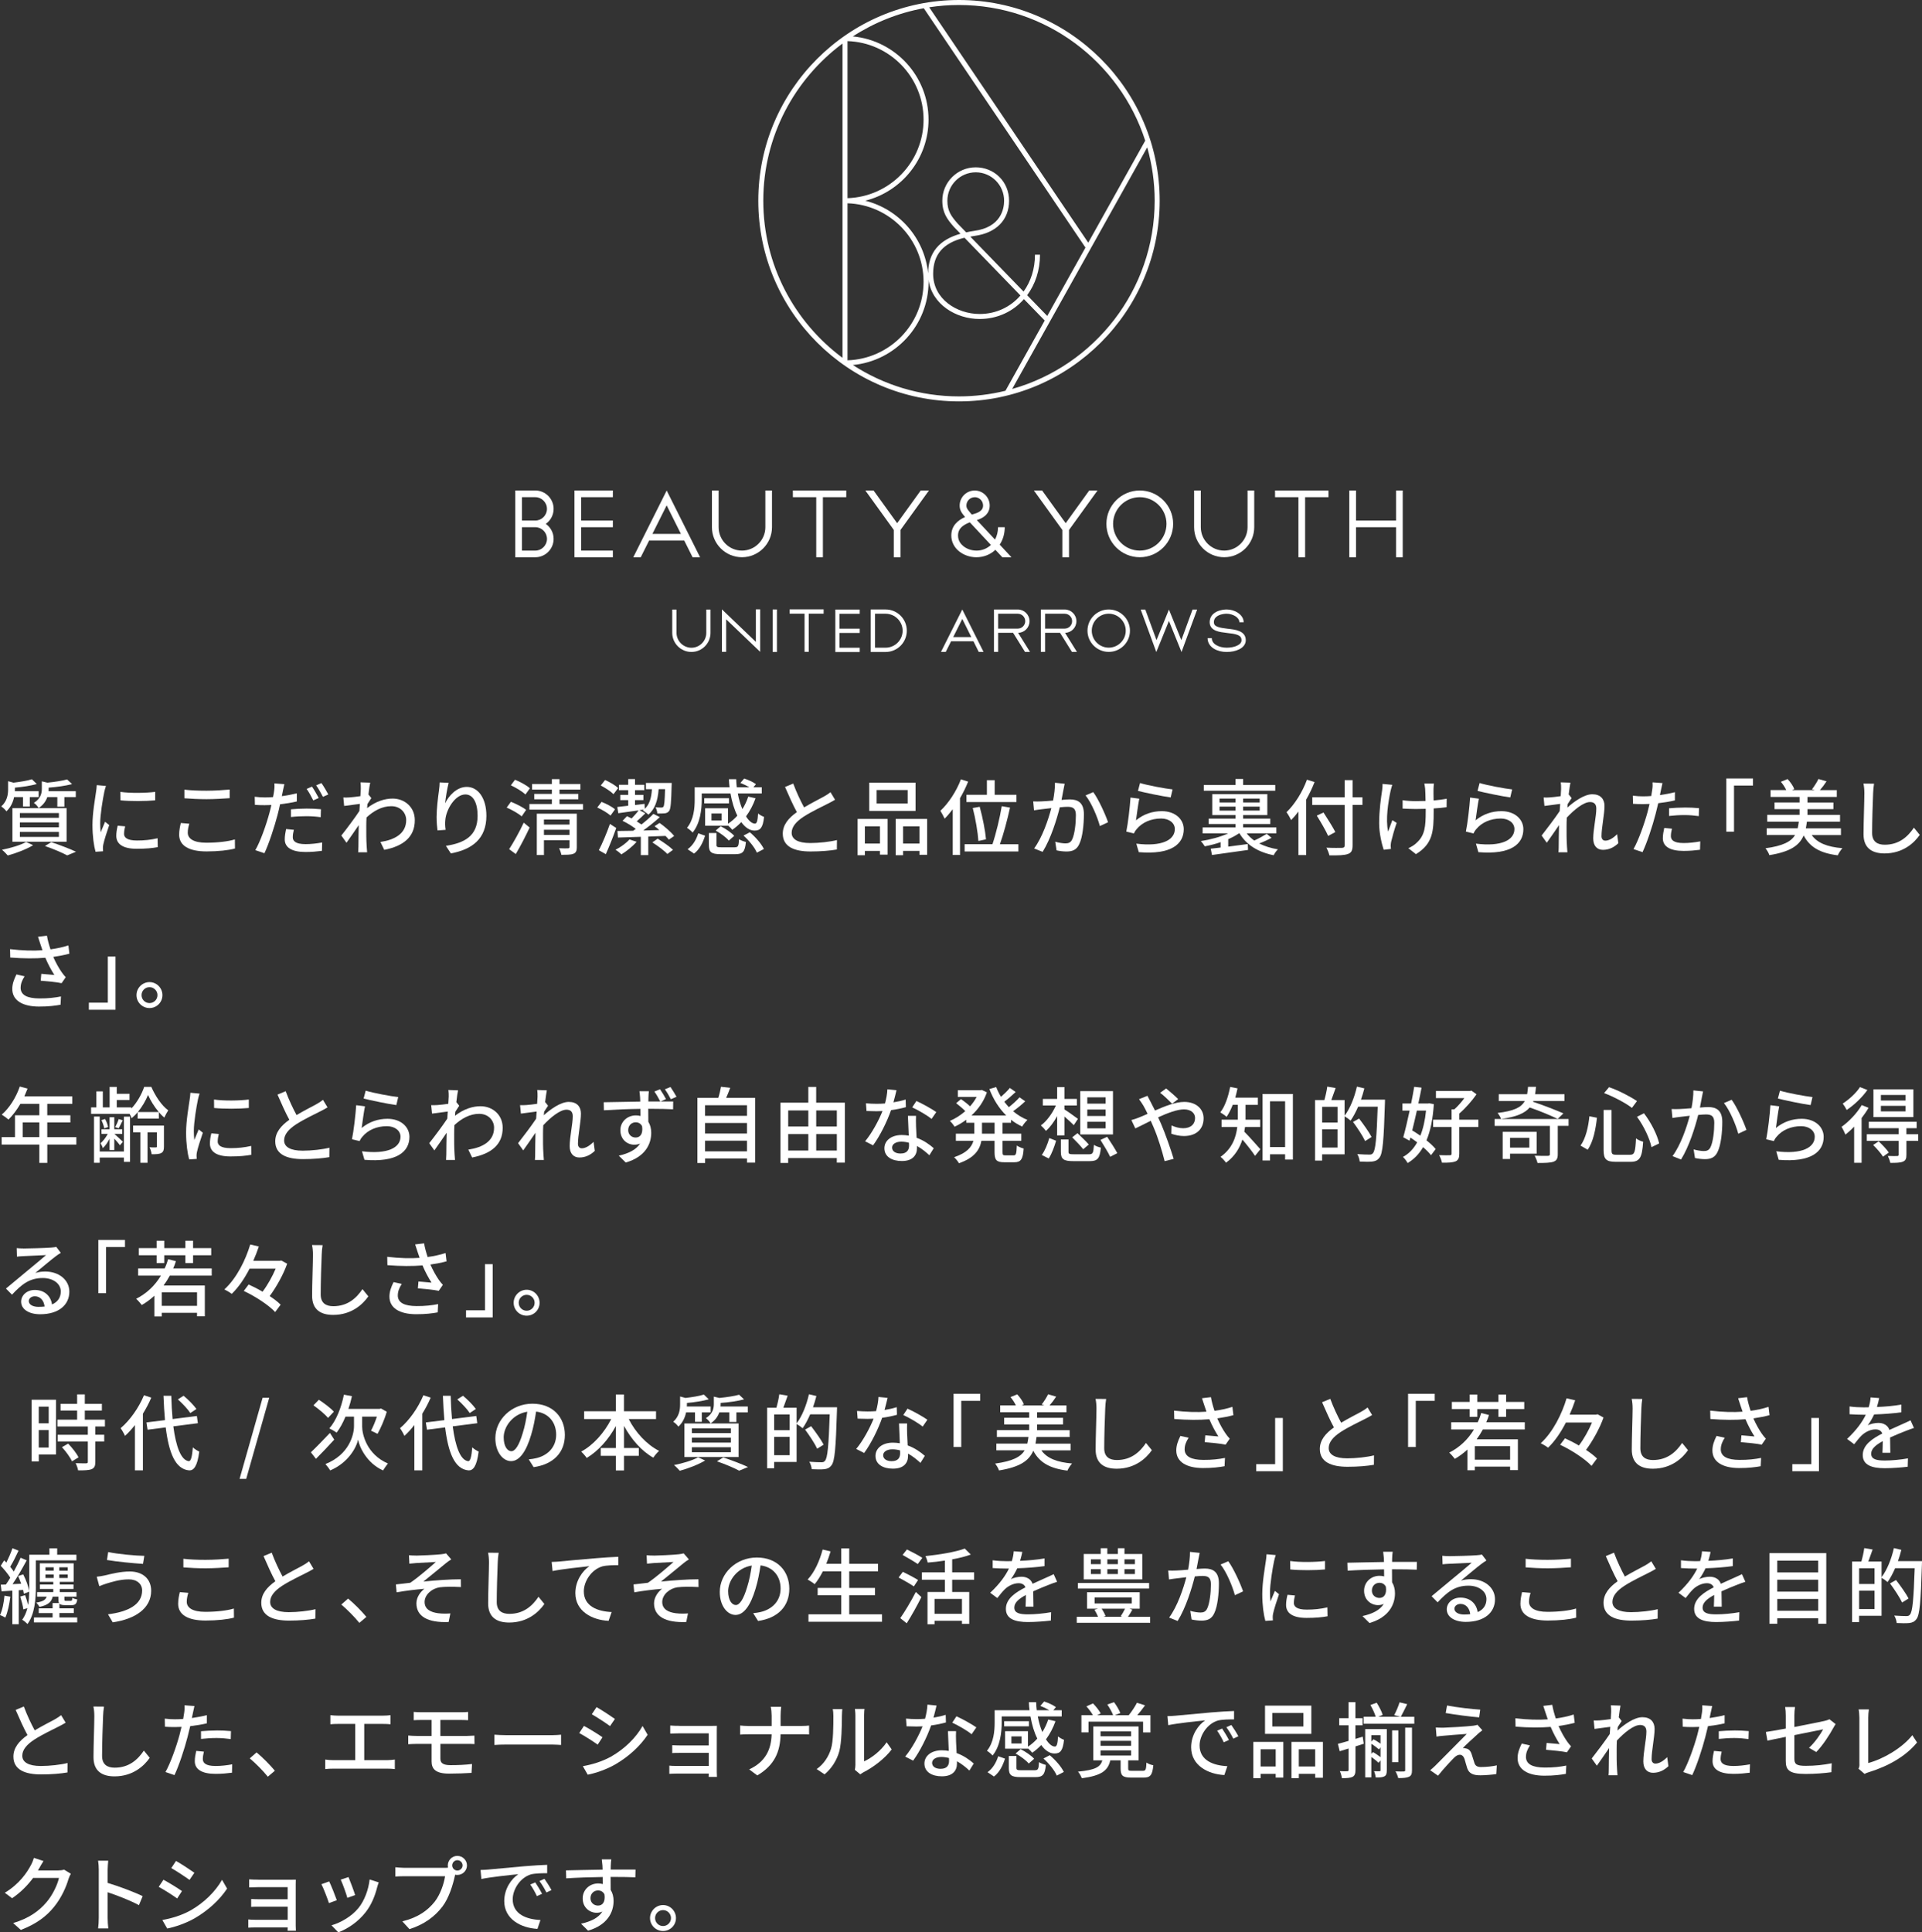 <svg viewBox="0 0 649.73 653.22" xmlns="http://www.w3.org/2000/svg"><rect x="0" y="0" width="649.73" height="653.22" fill="#333333" stroke="none"/><g fill="#fff"><path d="m324.18 0c-37.41 0-67.84 30.44-67.84 67.85s30.43 67.84 67.84 67.84 67.85-30.43 67.85-67.84-30.44-67.85-67.85-67.85m62.96 47.56-19.26 34.48-53.77-79.58c3.29-.51 6.66-.77 10.07-.77 29.4 0 54.37 19.28 62.96 45.86m-33.11 59.26c-1.45-1.49-4.69-4.84-6.8-7.01 2.74-3.69 4.34-8.41 4.34-13.69h-1.7c0 4.79-1.42 9.08-3.85 12.45-7.29-7.52-13.73-14.15-18-18.56.49-.08.93-.2 1.44-.26 7.31-.97 11.66-5.42 11.66-11.89s-5.06-11.29-11.28-11.29-11.29 5.06-11.29 11.29c0 4.07 1.63 6.25 3.95 8.89 0 0 .84.86 2.2 2.27-7.26 2.05-10.89 6.44-10.95 13.39-1.21-11.94-9.88-21.7-21.25-24.55 12.28-3.08 21.39-14.2 21.39-27.42 0-14.68-11.26-26.78-25.59-28.12 7.16-4.64 15.27-7.93 23.98-9.53l54.66 80.91-12.92 23.12zm-9.07-6.92c-3.36 3.88-8.21 6.25-13.8 6.25-7.72 0-15.71-5.07-15.71-13.56 0-6.54 3.39-10.48 10.59-12.22 4.57 4.71 12.69 13.08 18.93 19.53m-21.22-24.3c-2.16-2.47-3.49-4.24-3.49-7.74 0-5.29 4.31-9.6 9.6-9.6s9.58 4.31 9.58 9.6c0 2.66-.99 8.99-10.19 10.21-.94.13-1.79.31-2.63.49-.48-.49-2.87-2.96-2.87-2.96m-37.25-61.69c14.25.44 25.71 12.17 25.71 26.54s-11.45 26.1-25.71 26.55zm0 54.82c14.25.45 25.71 12.18 25.71 26.54s-11.45 26.09-25.71 26.54zm-28.47-.87c0-21.74 10.55-41.06 26.78-53.13v106.24c-16.24-12.06-26.78-31.38-26.78-53.11m30.28 55.54c14.33-1.35 25.59-13.45 25.59-28.13 0-.25-.01-.48-.02-.72 1.12 8.36 9.31 13.29 17.27 13.29 6.06 0 11.33-2.54 14.99-6.71 3.4 3.5 6.06 6.24 7.02 7.23l-13.27 23.75c-5.04 1.23-10.3 1.9-15.71 1.9-13.22 0-25.54-3.91-35.87-10.61m53.86 8.1 45.65-81.68c1.62 5.74 2.52 11.78 2.52 18.04 0 30.24-20.41 55.79-48.17 63.64"/><path d="m286.08 165.81h-18.05v2.26h7.9v20.31h2.25v-20.31h7.9z"/><path d="m449.09 165.81h-18.06v2.26h7.9v20.31h2.26v-20.31h7.9z"/><path d="m258.73 165.81v12.41c0 4.35-3.55 7.91-7.91 7.91s-7.89-3.56-7.89-7.91v-12.41h-2.26v12.41c0 5.59 4.56 10.15 10.15 10.15s10.15-4.56 10.15-10.15v-12.41h-2.25z"/><path d="m421.73 165.81v12.41c0 4.35-3.55 7.91-7.9 7.91s-7.9-3.56-7.9-7.91v-12.41h-2.26v12.41c0 5.59 4.56 10.15 10.16 10.15s10.16-4.56 10.16-10.15v-12.41z"/><path d="m471.93 165.81v10.16h-13.53v-10.16h-2.27v22.57h2.27v-10.16h13.53v10.16h2.26v-22.57z"/><path d="m374.02 177.09c0 6.22 5.06 11.28 11.28 11.28s11.28-5.06 11.28-11.28-5.06-11.28-11.28-11.28-11.28 5.07-11.28 11.28m2.26 0c0-4.97 4.05-9.02 9.02-9.02s9.03 4.06 9.03 9.02-4.05 9.04-9.03 9.04-9.02-4.05-9.02-9.04"/><path d="m184.51 177.1c1.6-1.13 2.64-2.98 2.64-5.08 0-3.42-2.78-6.21-6.2-6.21h-6.76v22.57h6.76c3.42 0 6.2-2.78 6.2-6.21 0-2.09-1.04-3.95-2.64-5.07m-8.07-9.03h4.51c2.17 0 3.95 1.78 3.95 3.95s-1.78 3.95-3.95 3.95h-4.51zm4.51 18.06h-4.51v-7.91h4.58c2.15.04 3.89 1.79 3.89 3.95s-1.78 3.96-3.95 3.96"/><path d="m207.18 168.07v-2.26h-12.98v22.57h12.98v-2.25h-10.71v-7.91h10.71v-2.25h-10.71v-7.9z"/><path d="m216.6 188.38 2.83-5.64h11.88l2.82 5.64h2.53l-11.29-22.56-11.29 22.56zm8.77-17.53 4.81 9.63h-9.63l4.81-9.63z"/><path d="m311.25 165.81-7.97 11.05-7.97-11.05h-2.78l9.62 13.34v9.23h2.26v-9.23l9.62-13.34z"/><path d="m341.93 188.38s-2.43-2.61-3.98-4.27c1.12-1.68 1.7-3.73 1.7-5.89h-2.27c0 1.53-.36 2.94-1.02 4.18-3.02-3.24-5.06-5.44-6.14-6.59 1.2-.38 2.15-.87 2.86-1.52.99-.9 1.49-2.03 1.49-3.39 0-2.8-2.28-5.08-5.07-5.08s-5.09 2.28-5.09 5.08c0 1.53.66 2.45 1.52 3.5 0 0 .29.35.31.38-2.45 1.1-4.65 2.93-4.65 6.26 0 2.1.96 4.02 2.7 5.39 1.56 1.23 3.66 1.95 5.76 1.95 2.45 0 4.72-.89 6.45-2.52.73.8 2.34 2.52 2.34 2.52h3.08zm-12.42-20.31c1.54 0 2.82 1.26 2.82 2.82 0 .86-.33 2.1-3.12 2.86-.23.06-.46.12-.69.2-.21-.23-.37-.42-.58-.68l-.25-.31c-.76-.91-1-1.34-1-2.06 0-1.56 1.26-2.82 2.83-2.82m.55 18.05c-1.61 0-3.2-.54-4.37-1.48-.83-.66-1.84-1.81-1.84-3.61 0-1.22.43-2.16 1.32-2.97.65-.57 1.52-1.07 2.67-1.5.58.62 3.67 3.94 7.13 7.65-1.31 1.23-3.03 1.92-4.91 1.92"/><path d="m368.21 165.81-7.96 11.05-7.97-11.05h-2.78l9.62 13.34v9.23h2.26v-9.23l9.63-13.34z"/><path d="m238.74 206.06h1.45v7.87c0 3.57-2.9 6.46-6.46 6.46s-6.48-2.9-6.48-6.46v-7.87h1.45v7.87c0 2.77 2.27 5.04 5.04 5.04s5.02-2.27 5.02-5.04v-7.87z"/><path d="m255.52 205.99h1.45v14.36l-11.49-10.99v10.99h-1.44v-14.36l11.48 11z"/><path d="m261.2 206.03h1.44v14.37h-1.44z"/><path d="m278.43 205.99v1.46h-5.03v12.9h-1.42v-12.9h-5.04v-1.46z"/><path d="m290.63 207.49h-6.83v5.03h6.83v1.45h-6.83v5h6.83v1.45h-8.25v-14.36h8.25z"/><path d="m299.38 206.03c3.96 0 7.16 3.21 7.16 7.18s-3.2 7.19-7.16 7.19h-5.03v-14.37zm0 12.92c3.16 0 5.75-2.58 5.75-5.73s-2.59-5.75-5.75-5.75h-3.58v11.48z"/><path d="m319.71 220.38h-1.61l7.2-14.35 7.19 14.35h-1.63l-1.78-3.59h-7.57zm5.59-11.15-3.07 6.14h6.12z"/><path d="m337.43 213.92v6.46h-1.42v-14.34h8.05c2.17 0 3.98 1.76 3.98 3.95s-1.74 3.9-3.86 3.94l4.02 6.46h-1.69l-4.03-6.46h-5.05zm0-6.45v5.03h6.63c1.38 0 2.52-1.13 2.52-2.52s-1.14-2.51-2.52-2.51z"/><path d="m353.29 213.92v6.46h-1.43v-14.34h8.06c2.15 0 3.96 1.76 3.96 3.95s-1.74 3.9-3.84 3.94l4.02 6.46h-1.69l-4.02-6.46h-5.06zm0-6.45v5.03h6.63c1.38 0 2.51-1.13 2.51-2.52s-1.13-2.51-2.51-2.51z"/><path d="m367.62 213.21c0-3.97 3.22-7.18 7.19-7.18s7.17 3.21 7.17 7.18-3.21 7.16-7.17 7.16-7.19-3.21-7.19-7.16m1.45 0c0 3.16 2.58 5.73 5.74 5.73s5.75-2.58 5.75-5.73-2.59-5.75-5.75-5.75-5.74 2.58-5.74 5.75"/><path d="m403.13 206.06h1.56l-5.28 14.36-4.25-10.51-4.27 10.51-5.27-14.36h1.55l3.79 10.33 4.2-10.33 4.19 10.33z"/><path d="m411.15 206.84c1.38-.71 2.93-.81 3.52-.81 1.34 0 2.72.4 3.79 1.12 1.24.82 1.96 1.96 1.96 3.2h-1.45c0-1-.81-1.69-1.29-2-.83-.53-1.94-.88-3.01-.88-.38 0-1.71.04-2.85.64-.98.52-1.47 1.23-1.47 2.22 0 .75.35 1.2 1.18 1.53.9.37 2.18.52 3.42.68 1.4.16 2.87.31 3.99.81 1.45.59 2.19 1.63 2.19 3.08 0 1.28-.79 2.39-2.27 3.1-1.14.56-2.65.87-4.19.87s-3.09-.38-4.25-1.07c-1.42-.85-2.2-2.13-2.2-3.61h1.43c0 .98.5 1.76 1.51 2.36.93.56 2.23.87 3.52.87s2.63-.23 3.56-.71c1-.47 1.45-1.09 1.45-1.81 0-.87-.37-1.39-1.28-1.78-.94-.39-2.3-.53-3.61-.68-1.33-.17-2.72-.32-3.78-.76-1.39-.57-2.09-1.54-2.09-2.88 0-1.53.78-2.73 2.23-3.49"/><path d="m4.76 269.45c-.34 1.65-1.09 3.42-2.6 4.82-.36-.53-1.18-1.32-1.74-1.65 2.02-1.82 2.32-4.06 2.32-5.85v-2.69l1.82.5c2.3-.28 4.76-.67 6.22-1.15l1.65 1.6c-2.04.59-4.84 1.01-7.39 1.23v.59c0 .2 0 .39-.03.62h8.06v1.99h-3v3.19h-2.3v-3.19h-3.02zm6.44 16.27c-2.27 1.37-5.77 2.72-8.57 3.47-.45-.5-1.37-1.48-1.96-1.93 2.88-.56 6.22-1.54 8.15-2.63zm-7-12.52h18.31v11.34h-18.31zm2.52 3.25h13.19v-1.6h-13.19zm0 3.22h13.19v-1.65h-13.19zm0 3.25h13.19v-1.68h-13.19zm9.27-13.47c-.45 1.32-1.34 2.66-2.94 3.72-.28-.56-1.06-1.4-1.6-1.76 2.3-1.46 2.69-3.22 2.69-4.76v-2.52l1.88.45c2.46-.25 5.07-.64 6.66-1.09l1.68 1.57c-2.18.59-5.21 1.01-7.92 1.2v.5c0 .22 0 .45-.03.7h9.21v1.99h-3.86v3.25h-2.38v-3.25zm1.34 15.23c3 1.01 6.36 2.3 8.37 3.25l-3 1.23c-1.65-.9-4.59-2.16-7.5-3.16z"/><path d="m35.24 267.8c-.48 2.3-1.37 7.56-1.37 10.56 0 .98.06 1.96.17 3 .48-1.15 1.04-2.52 1.48-3.56l1.4 1.12c-.73 2.13-1.71 5.12-1.99 6.52-.08.39-.17.98-.14 1.29 0 .28.03.7.06 1.04l-2.55.17c-.56-1.96-1.04-5.26-1.04-9.04 0-4.17.9-8.93 1.2-11.17.11-.7.22-1.57.25-2.32l3.11.28c-.2.5-.48 1.62-.59 2.13zm6.69 14.03c0 1.26.98 2.3 4.37 2.3 2.52 0 4.62-.22 6.97-.76l.06 3c-1.76.34-4.09.56-7.08.56-4.76 0-6.94-1.65-6.94-4.37 0-1.01.14-2.07.48-3.44l2.52.22c-.25.98-.36 1.74-.36 2.49zm10.53-14.14v2.86c-3.19.31-8.48.34-11.73 0l-.03-2.86c3.22.5 8.85.39 11.76 0z"/><path d="m63.47 281.49c0 1.99 1.96 3.39 6.24 3.39 3.84 0 7.42-.42 9.69-1.12l.03 3.08c-2.18.59-5.66.98-9.6.98-6.02 0-9.27-1.99-9.27-5.66 0-1.51.31-2.86.56-3.95l2.88.25c-.34 1.06-.53 2.04-.53 3.02zm6.36-14.19c2.72 0 5.74-.2 7.81-.39v2.91c-1.93.14-5.18.34-7.78.34-2.86 0-5.29-.14-7.53-.31v-2.91c2.04.25 4.65.36 7.5.36z"/><path d="m95.61 267.49c-.11.48-.22 1.04-.34 1.65 1.71-.22 3.44-.56 5.07-.95v2.74c-1.76.42-3.72.73-5.66.95-.25 1.2-.56 2.49-.87 3.67-1.04 3.95-2.91 9.72-4.42 12.88l-3.08-1.04c1.68-2.86 3.72-8.62 4.76-12.54.22-.87.48-1.79.67-2.72-.78.03-1.54.06-2.24.06-1.32 0-2.32-.03-3.33-.11l-.06-2.74c1.37.17 2.32.22 3.42.22.87 0 1.82-.03 2.77-.11.17-.84.31-1.54.36-2.07.14-.9.17-1.93.11-2.55l3.36.25c-.17.7-.42 1.85-.53 2.41zm3.36 15.46c0 1.26.76 2.41 4.34 2.41 1.82 0 3.75-.22 5.6-.56l-.08 2.83c-1.57.2-3.42.39-5.54.39-4.56 0-7.03-1.48-7.03-4.26 0-1.18.22-2.35.45-3.5l2.63.25c-.22.87-.36 1.74-.36 2.44zm4.62-9.61c1.62 0 3.3.06 4.9.22l-.08 2.69c-1.43-.2-3.08-.34-4.76-.34-1.82 0-3.53.08-5.29.28v-2.6c1.51-.14 3.44-.25 5.24-.25zm4.15-3.58-1.85.81c-.56-1.15-1.48-2.83-2.24-3.89l1.82-.76c.7 1.01 1.71 2.77 2.27 3.84zm3.25-1.2-1.82.81c-.62-1.2-1.54-2.83-2.3-3.89l1.79-.76c.76 1.06 1.79 2.83 2.32 3.84z"/><path d="m121.86 264.47 3.28.11c-.17.73-.39 2.21-.59 4.03h.03l.95 1.18c-.34.5-.87 1.32-1.32 2.02-.03.45-.08.92-.11 1.37 3-2.32 6.02-3.22 8.62-3.22 4.06 0 7.5 2.86 7.5 7.28.03 5.66-3.84 8.79-10.33 10.05l-1.29-2.66c4.82-.73 8.74-2.83 8.71-7.45 0-2.18-1.71-4.65-5.04-4.65-3.11 0-5.91 1.54-8.37 3.81-.06 1.04-.08 2.02-.08 2.91 0 2.44-.03 4.42.14 6.97.03.5.08 1.32.14 1.9h-3.02c.03-.5.08-1.4.08-1.85.03-2.63.03-4.23.11-7.34-1.32 1.93-2.97 4.34-4.14 5.96l-1.74-2.44c1.57-1.96 4.59-5.99 6.1-8.29.06-.78.11-1.62.17-2.41-1.32.17-3.64.48-5.32.7l-.28-2.86c.7.03 1.29.03 2.1-.03.87-.06 2.32-.22 3.67-.42.08-1.2.14-2.13.14-2.44 0-.73 0-1.51-.11-2.27z"/><path d="m150.47 271.55c1.23-2.55 3.92-5.54 7.31-5.54 3.81 0 6.64 3.75 6.64 9.77 0 7.81-4.87 11.4-12.01 12.71l-1.68-2.55c6.13-.95 10.72-3.22 10.72-10.16 0-4.37-1.48-7.22-4.14-7.22-3.42 0-6.52 5.04-6.78 8.74-.08.92-.08 1.88.11 3.22l-2.74.2c-.14-1.06-.31-2.69-.31-4.54 0-2.63.45-6.47.81-9.02.14-.95.2-1.88.22-2.66l3.05.14c-.48 1.76-1.04 5.15-1.2 6.92z"/><path d="m176.35 275.98c-1.06-.95-3.28-2.21-5.07-2.97l1.43-1.96c1.74.67 4 1.82 5.15 2.72zm-4.23 11.08c1.4-2.16 3.42-5.74 4.93-8.96l1.99 1.65c-1.37 2.94-3.11 6.3-4.68 8.96zm5.51-18.48c-1.01-.98-3.19-2.3-4.93-3.11l1.4-1.88c1.76.7 3.95 1.9 5.04 2.88l-1.51 2.1zm19.46 3.22v1.9h-18.12v-1.9h7.59v-1.6h-5.96v-1.82h5.96v-1.46h-6.69v-1.88h6.69v-1.65h2.58v1.65h7.06v1.88h-7.06v1.46h6.36v1.82h-6.36v1.6zm-2.09 14.56c0 1.2-.25 1.88-1.12 2.24-.84.36-2.16.36-4.12.36-.08-.62-.45-1.62-.76-2.21 1.32.06 2.66.06 3 .03.39-.03.53-.11.53-.48v-2.27h-8.65v5.01h-2.41v-13.97h13.52v11.28zm-11.12-9.32v1.71h8.65v-1.71zm8.65 5.21v-1.76h-8.65v1.76z"/><path d="m206.38 275.7c-.92-.84-2.88-2.02-4.48-2.72l1.46-1.9c1.6.62 3.58 1.65 4.54 2.52l-1.51 2.1zm1.94 4.2c-1.04 2.94-2.35 6.24-3.53 8.85l-2.35-1.34c1.12-2.16 2.63-5.68 3.75-8.88zm-.93-11.43c-.87-.9-2.8-2.16-4.31-2.94l1.46-1.85c1.54.67 3.47 1.79 4.42 2.72zm7.81 16.1c-1.34 1.54-3.42 3.22-5.15 4.26-.42-.45-1.4-1.23-1.99-1.57 1.79-.9 3.64-2.24 4.73-3.5zm10.92-.7c-.28-.39-.7-.84-1.15-1.29-1.93.08-3.89.14-5.82.22v6.27h-2.52v-6.19c-2.88.11-5.57.2-7.73.25l-.17-2.21c1.51-.03 3.3-.06 5.29-.08.28-.2.59-.42.9-.64-1.26-.95-3-2.04-4.48-2.72l1.51-1.57c.5.22 1.04.48 1.57.76.84-.87 1.76-1.88 2.35-2.72-2.46.36-4.9.7-6.86.95l-.34-2.1c1.06-.11 2.32-.25 3.7-.42v-1.9h-2.69v-1.76h2.69v-1.6h-3.14v-1.82h3.14v-1.93h2.3v1.93h3.14v1.82h-3.14v1.6h2.83v1.76h-2.83v1.65l3.22-.39.08 1.68c1.62-1.54 2.24-3.75 2.41-6.64h-2.02v-2.1h8.71s-.03.64-.03.92c-.14 5.68-.31 7.84-.84 8.54-.42.53-.9.76-1.54.81-.56.06-1.51.06-2.44.06-.06-.67-.28-1.51-.62-2.1.84.08 1.62.08 1.99.08.28 0 .48-.03.67-.28.31-.39.45-1.9.56-5.94h-2.16c-.31 3.95-1.26 6.72-3.47 8.62-.39-.39-1.37-1.12-1.93-1.43.14-.08.25-.2.36-.28l-1.46.2 1.99 1.06c-.95.92-1.99 1.93-2.91 2.72.59.36 1.12.73 1.6 1.06 1.51-1.18 2.97-2.46 4.03-3.58l2.18 1.09c-1.65 1.51-3.7 3.14-5.6 4.51 1.76-.06 3.61-.08 5.43-.14-.53-.48-1.09-.9-1.6-1.29l1.68-1.12c1.79 1.26 3.92 3.11 4.93 4.42l-1.79 1.23zm-3.8-.36c1.76 1.09 4.03 2.63 5.18 3.78l-1.9 1.4c-1.06-1.15-3.28-2.77-5.07-3.92z"/><path d="m246.1 279.14h-7.73v-5.91h7.73v5.24c1.15-.76 2.21-1.68 3.16-2.74-1.04-2.07-1.82-4.65-2.32-7.5h-9.72v2.1c0 3.3-.5 7.98-3.08 11.12-.39-.48-1.4-1.32-1.9-1.6 2.32-2.83 2.6-6.72 2.6-9.55v-4.17h11.79c-.11-.9-.2-1.79-.22-2.72h2.46c.03.92.08 1.82.2 2.72h4.23c-.9-.53-2.04-1.09-3.02-1.46l1.29-1.48c1.37.42 3.05 1.2 3.98 1.9l-.87 1.04h2.83v2.1h-8.09c.36 1.99.9 3.78 1.54 5.29.81-1.29 1.48-2.72 1.99-4.23l2.46.56c-.81 2.27-1.9 4.34-3.22 6.13.98 1.54 2.04 2.44 3.02 2.44.64 0 .92-.95 1.06-3.42.53.45 1.37.92 2.02 1.15-.39 3.67-1.26 4.62-3.22 4.62-1.65 0-3.19-1.06-4.48-2.86-.95.98-1.96 1.88-3.05 2.6-.25-.36-.9-1.01-1.43-1.46v.08zm-13.66 7.95c1.79-1.26 2.97-3.33 3.61-5.4l2.3.81c-.7 2.24-1.79 4.59-3.72 6.05l-2.18-1.46zm14-15.51h-8.37v-1.74h8.37zm1.93 14.84c1.15 0 1.34-.34 1.46-2.74.53.39 1.65.78 2.32.95-.31 3.3-1.06 4.12-3.53 4.12h-5.01c-3.19 0-3.98-.7-3.98-3.14v-4h2.58v3.98c0 .73.22.84 1.65.84h4.51zm-4.42-11.42h-3.44v2.38h3.44zm-.31 4.31c1.65.84 3.64 2.18 4.56 3.25l-1.82 1.6c-.87-1.06-2.8-2.49-4.45-3.39zm9.83 2.04c1.93 1.6 3.92 3.89 4.76 5.66l-2.38 1.23c-.7-1.71-2.63-4.09-4.51-5.77z"/><path d="m271.82 272.95c2.46-1.48 5.24-2.86 6.69-3.67.92-.53 1.6-.95 2.24-1.48l1.54 2.55c-.73.45-1.51.87-2.41 1.32-1.85.95-5.57 2.69-8.23 4.42-2.46 1.62-4.03 3.39-4.03 5.43 0 2.18 2.1 3.47 6.27 3.47 3 0 6.75-.42 9.04-1.01l-.03 3.19c-2.21.39-5.35.67-8.9.67-5.4 0-9.38-1.54-9.38-6.02 0-2.97 1.9-5.26 4.76-7.28-1.29-2.35-2.69-5.52-4-8.51l2.77-1.15c1.12 3.02 2.49 5.88 3.67 8.06z"/><path d="m289.91 276.84h10.14v12.07h-2.58v-1.26h-5.1v1.46h-2.46v-12.26zm2.46 2.5v5.82h5.1v-5.82zm17.13-5.21h-15.65v-9.55h15.65zm-2.66-7.06h-10.5v4.56h10.5zm6.58 9.77v12.12h-2.6v-1.32h-5.54v1.46h-2.49v-12.26h10.64zm-2.6 8.32v-5.82h-5.54v5.82z"/><path d="m327.27 264.24c-.76 1.9-1.68 3.78-2.74 5.6v19.18h-2.46v-15.46c-.9 1.18-1.82 2.27-2.74 3.19-.25-.59-1.01-1.99-1.43-2.66 2.74-2.55 5.38-6.55 6.94-10.64l2.44.78zm16.99 21.14v2.46h-18.17v-2.46h9.41c1.18-3.47 2.49-8.9 3.14-12.85l2.8.48c-.9 4.09-2.21 9.02-3.42 12.38h6.24zm-10.64-16.71v-4.93h2.63v4.93h7.36v2.46h-16.91v-2.46zm-2.88 15.62c-.17-2.77-.95-7.5-1.9-11.14l2.35-.42c1.01 3.64 1.9 8.26 2.13 11z"/><path d="m359.52 266.88c-.17.87-.42 2.21-.67 3.53 1.15-.11 2.16-.17 2.8-.17 2.72 0 4.76 1.09 4.76 5.01 0 3.3-.42 7.81-1.6 10.16-.9 1.93-2.35 2.44-4.31 2.44-1.06 0-2.41-.17-3.33-.39l-.45-2.91c1.12.34 2.66.56 3.42.56 1.01 0 1.79-.25 2.3-1.34.84-1.74 1.26-5.29 1.26-8.2 0-2.41-1.09-2.83-2.86-2.83-.59 0-1.51.06-2.58.17-1.04 4.12-3.02 10.58-5.8 15.06l-2.88-1.15c2.8-3.78 4.82-9.83 5.82-13.64-1.29.14-2.44.28-3.08.36-.7.08-1.99.25-2.77.39l-.28-3.02c.95.06 1.76.03 2.72 0 .9-.03 2.41-.14 4-.28.39-2.07.67-4.2.64-6.02l3.28.34c-.14.59-.28 1.32-.39 1.93zm15.06 11.08-2.77 1.29c-.78-2.97-2.88-7.98-4.84-10.36l2.6-1.12c1.74 2.32 4.12 7.56 5.01 10.19z"/><path d="m384.01 277.32c2.6-2.13 5.57-3.11 8.74-3.11 4.56 0 7.42 2.77 7.42 6.1 0 5.04-4.26 8.68-15.2 7.76l-.84-2.88c8.65 1.09 13.02-1.23 13.02-4.93 0-2.07-1.93-3.56-4.62-3.56-3.44 0-6.41 1.32-8.26 3.56-.48.53-.73 1.01-.95 1.48l-2.58-.62c.56-2.63 1.23-8.34 1.43-11.51l2.97.39c-.39 1.76-.87 5.6-1.12 7.31zm12.38-10.47-.64 2.72c-2.74-.36-8.9-1.65-11.06-2.21l.7-2.66c2.52.78 8.54 1.9 11 2.16z"/><path d="m429.84 283.23c-1.29.7-2.83 1.4-4.17 1.9 1.82.92 3.95 1.6 6.33 1.99-.53.48-1.15 1.37-1.43 1.99-5.26-1.04-9.24-3.5-11.56-7.39h-.2c-1.04.73-2.27 1.37-3.61 1.96v2.52c2.1-.28 4.4-.56 6.61-.87l.08 1.99c-4.31.62-8.88 1.26-12.18 1.71l-.42-2.13c.98-.11 2.1-.22 3.33-.39v-1.82c-1.76.62-3.61 1.09-5.35 1.4-.31-.5-.9-1.32-1.34-1.76 3.14-.48 6.64-1.4 9.24-2.6h-8.62v-2.02h11.12v-1.15h-9.07v-1.82h9.07v-1.2h-7.87v-7.08h18.62v7.08h-8.18v1.2h9.18v1.82h-9.18v1.15h11.23v2.02h-10.02c.7.9 1.54 1.71 2.55 2.41 1.43-.64 3.16-1.6 4.23-2.27l1.62 1.37zm1.26-15.93h-24.16v-1.93h10.72v-2.04h2.58v2.04h10.86zm-18.84 3.97h5.4v-1.32h-5.4zm5.4 2.75v-1.34h-5.4v1.34zm8.18-4.06h-5.6v1.32h5.6zm0 2.71h-5.6v1.34h5.6z"/><path d="m444.39 264.38c-.78 1.99-1.74 4.03-2.83 5.91v18.76h-2.63v-14.7c-.78 1.06-1.62 2.04-2.46 2.88-.28-.62-1.06-2.02-1.57-2.66 2.77-2.66 5.38-6.78 6.92-11l2.58.81zm16.18 7.73h-3.33v13.66c0 1.82-.48 2.55-1.65 2.94-1.18.42-3.14.48-6.19.45-.14-.73-.62-1.9-1.01-2.6 2.27.11 4.59.08 5.26.06.64-.03.9-.22.9-.84v-13.66h-10.95v-2.6h10.95v-5.8h2.69v5.8h3.33v2.6zm-11.59 10.47c-.76-1.74-2.49-4.68-3.84-6.86l2.27-1.06c1.34 2.1 3.16 4.93 4 6.61l-2.44 1.32z"/><path d="m470.09 267.32c-.78 3.67-1.76 9.69-.84 13.78.36-1.04.95-2.6 1.43-3.84l1.46.92c-.76 2.13-1.54 4.98-1.88 6.44-.08.42-.14 1.01-.14 1.32 0 .28.06.7.08 1.04l-2.44.28c-.59-1.71-1.54-5.49-1.54-8.96 0-4.59.67-8.88 1.01-11.2.11-.7.14-1.51.14-2.1l3.28.31c-.2.59-.42 1.48-.56 2.02zm14.51-.67c-.03.62 0 2.27.03 3.95 1.62-.14 3.16-.34 4.42-.59l-.03 2.86c-1.2.17-2.74.34-4.37.42v1.09c0 6.5-.22 10.84-5.99 14.36l-2.58-2.02c.98-.39 2.24-1.18 2.97-1.96 2.6-2.44 2.91-5.32 2.91-10.42v-.92c-1.15.03-2.3.06-3.39.06-1.29 0-3.14-.08-4.42-.14v-2.83c1.26.2 2.88.31 4.4.31 1.06 0 2.21-.03 3.36-.06-.03-1.71-.08-3.39-.14-4.12-.06-.64-.2-1.34-.28-1.76h3.25c-.08.5-.11 1.12-.14 1.76z"/><path d="m498.81 277.32c2.6-2.13 5.57-3.11 8.74-3.11 4.56 0 7.42 2.77 7.42 6.1 0 5.04-4.26 8.68-15.2 7.76l-.84-2.88c8.65 1.09 13.02-1.23 13.02-4.93 0-2.07-1.93-3.56-4.62-3.56-3.44 0-6.41 1.32-8.26 3.56-.48.53-.73 1.01-.95 1.48l-2.58-.62c.56-2.63 1.23-8.34 1.43-11.51l2.97.39c-.39 1.76-.87 5.6-1.12 7.31zm12.37-10.47-.64 2.72c-2.74-.36-8.9-1.65-11.06-2.21l.7-2.66c2.52.78 8.54 1.9 11 2.16z"/><path d="m527.62 264.47 3.25.11c-.14.73-.36 2.21-.59 4.06l.08-.03.92 1.18c-.34.5-.87 1.32-1.32 2.02-.03.39-.06.78-.11 1.2 2.21-1.99 5.66-4.51 8.43-4.51s4.12 1.62 4.12 3.95c0 2.83-1.01 7.34-1.01 10.22 0 .84.42 1.51 1.29 1.51 1.2 0 2.6-.78 3.98-2.18l.42 3.05c-1.43 1.37-3.14 2.24-5.21 2.24-1.96 0-3.28-1.34-3.28-3.84 0-3.08 1.04-7.48 1.04-10.11 0-1.54-.78-2.21-2.13-2.21-2.18 0-5.4 2.63-7.84 5.26-.06 1.01-.08 1.99-.08 2.86 0 2.44-.03 4.42.14 6.97.03.5.08 1.32.14 1.9h-3.02c.06-.59.08-1.4.08-1.85.03-2.63.03-4.23.11-7.34-1.32 1.93-2.97 4.34-4.14 5.96l-1.74-2.44c1.54-1.96 4.59-5.99 6.1-8.26.06-.81.11-1.62.17-2.44-1.32.17-3.64.48-5.32.7l-.28-2.86c.7.03 1.29.03 2.1-.03.87-.06 2.32-.22 3.67-.42.08-1.2.14-2.13.14-2.44 0-.73 0-1.51-.11-2.27z"/><path d="m561.47 267.13c-.08.48-.2 1.04-.34 1.65 1.71-.25 3.44-.56 5.07-.98v2.77c-1.76.42-3.72.73-5.63.95-.28 1.2-.59 2.49-.9 3.67-1.01 3.95-2.91 9.72-4.42 12.88l-3.05-1.04c1.65-2.86 3.7-8.62 4.76-12.54.22-.87.45-1.79.67-2.72-.81.03-1.57.06-2.27.06-1.29 0-2.32-.03-3.33-.11l-.06-2.74c1.37.17 2.35.22 3.42.22.87 0 1.82-.03 2.8-.11.14-.84.28-1.57.34-2.1.14-.87.17-1.9.11-2.52l3.36.25c-.17.7-.42 1.85-.53 2.41zm3.36 15.45c0 1.26.76 2.41 4.34 2.41 1.85 0 3.75-.22 5.6-.56l-.08 2.83c-1.54.2-3.42.39-5.54.39-4.56 0-7.03-1.48-7.03-4.26 0-1.18.22-2.35.48-3.5l2.6.25c-.22.87-.36 1.74-.36 2.44zm4.62-9.6c1.62 0 3.3.06 4.9.22l-.08 2.69c-1.43-.2-3.08-.36-4.76-.36-1.82 0-3.53.11-5.29.31v-2.6c1.51-.14 3.44-.25 5.24-.25z"/><path d="m592.59 263.15v2.41h-6.41v15.6h-2.6v-18h9.02z"/><path d="m612.44 282.28c1.9 2.69 5.29 4.03 10.39 4.45-.56.59-1.26 1.68-1.57 2.41-5.91-.73-9.44-2.72-11.54-6.72-1.43 3.36-4.48 5.52-11.59 6.66-.2-.67-.81-1.74-1.32-2.32 5.91-.81 8.65-2.24 10-4.48h-9.58v-2.27h10.47c.17-.7.28-1.43.39-2.24h-10.67v-2.32h10.92v-1.93h-8.46v-2.24h8.46v-1.88h-9.8v-2.32h5.29c-.42-.92-1.12-1.99-1.82-2.8l2.27-.92c.95.98 1.9 2.35 2.27 3.39l-.76.34h7.67l-.92-.28c.76-.98 1.71-2.44 2.18-3.47l2.74.78c-.7 1.09-1.51 2.16-2.24 2.97h5.71v2.32h-9.91v1.88h8.76v2.24h-8.76v1.93h11v2.32h-11.2c-.11.78-.22 1.54-.36 2.24h11.87v2.27h-9.91z"/><path d="m633.21 268.14c-.14 3.11-.34 9.58-.34 13.44 0 2.97 1.82 3.98 4.26 3.98 4.9 0 7.84-2.77 9.86-5.77l1.99 2.44c-1.85 2.66-5.63 6.27-11.9 6.27-4.26 0-7.11-1.82-7.11-6.47 0-3.98.28-11.2.28-13.89 0-1.18-.11-2.32-.31-3.25l3.58.03c-.17 1.04-.28 2.21-.31 3.22z"/><path d="m12.85 316.67 3.02-.36c.22 1.43.7 3.11 1.2 4.62 2.04-.28 4.2-.73 6.05-1.34l.34 2.8c-1.6.45-3.61.81-5.46 1.09.87 1.99 1.99 3.95 2.88 5.21.42.62.87 1.15 1.34 1.65l-1.4 2.02c-1.46-.34-4.9-.67-7.06-.84l.2-2.32c1.48.11 3.47.28 4.42.39-.98-1.51-2.16-3.67-3.05-5.82-3.36.28-7.28.28-11.87-.08l-.06-2.83c4.17.5 7.92.59 10.95.36-.28-.87-.53-1.6-.73-2.16-.2-.62-.48-1.54-.78-2.38zm-5.88 17.21c0 2.52 2.27 3.61 6.3 3.64 2.94.03 5.38-.28 7.34-.67l-.14 2.8c-1.68.31-4.12.64-7.36.62-5.49-.03-8.96-2.07-8.96-5.96 0-1.62.53-3.14 1.4-4.9l2.77.62c-.87 1.34-1.34 2.58-1.34 3.86z"/><path d="m30.04 341.36v-2.41h6.41v-15.6h2.6v18h-9.02z"/><path d="m54.91 336.4c0 2.41-1.93 4.37-4.37 4.37s-4.4-1.96-4.4-4.37 1.99-4.4 4.4-4.4 4.37 1.99 4.37 4.4zm-1.68 0c0-1.48-1.2-2.69-2.69-2.69s-2.69 1.2-2.69 2.69 1.2 2.69 2.69 2.69 2.69-1.2 2.69-2.69z"/><path d="m25.82 386.92h-9.83v6.19h-2.69v-6.19h-12.74v-2.52h4.51v-7.39h8.23v-3.86h-6.41c-1.2 2.07-2.6 3.92-4.03 5.32-.5-.45-1.62-1.29-2.27-1.68 2.58-2.21 4.82-5.77 6.1-9.49l2.63.7c-.34.87-.73 1.79-1.09 2.63h16.21v2.52h-8.46v3.86h7.81v2.44h-7.81v4.96h9.83v2.52zm-12.52-2.52v-4.96h-5.63v4.96z"/><path d="m51.16 367.43c1.34 3.08 3.5 6.33 5.71 7.92-.45.67-.98 1.68-1.32 2.44-.64-.5-1.26-1.15-1.85-1.82v2.18h-7.17v-2.16c-.62.76-1.32 1.43-2.02 2.02-.14-.42-.42-.98-.7-1.48h-13.02v-2.18h1.79v-5.4h2.18v5.4h2.3v-6.92h2.41v2.32h4.31v2.1h-4.31v2.49h4.93v.39c1.9-1.96 3.53-4.87 4.34-7.31h2.41zm-9.27 10.05h2.07v15.29h-2.07v-1.46h-8.18v1.76h-1.93v-15.62h1.93v11.82h8.18zm-4.84 7.45c-.64 1.26-1.46 2.46-2.3 3.19-.11-.5-.48-1.2-.76-1.65.84-.7 1.79-1.93 2.44-3.16h-2.13v-1.57h2.74v-4.06h1.6v4.06h2.69v1.57h-2.66c.62.56 2.44 2.21 2.88 2.66l-1.01 1.2c-.34-.53-1.18-1.48-1.9-2.27v3.86h-1.6v-3.84zm-1.82-3.5c-.11-.78-.53-1.93-.95-2.77l1.23-.39c.5.81.9 1.99 1.04 2.72l-1.32.45zm6.27-2.71c-.5 1.01-.95 1.96-1.37 2.69l-1.18-.39c.42-.76.95-1.96 1.18-2.72zm13.92 8.84c0 1.09-.14 1.79-.9 2.21-.73.39-1.76.42-3.25.42-.08-.7-.39-1.68-.73-2.35 1.01.06 1.88.06 2.13.03.31 0 .36-.08.36-.34v-4.76h-3.16v10.3h-2.41v-10.3h-2.46v-2.27h10.42zm-1.74-11.64c-1.51-1.76-2.83-3.92-3.64-5.77-.73 1.82-1.96 3.98-3.44 5.77z"/><path d="m66.89 371.8c-.48 2.3-1.37 7.56-1.37 10.56 0 .98.06 1.96.17 3 .48-1.15 1.04-2.52 1.48-3.56l1.4 1.12c-.73 2.13-1.71 5.12-1.99 6.52-.08.39-.17.98-.14 1.29 0 .28.03.7.06 1.04l-2.55.17c-.56-1.96-1.04-5.26-1.04-9.04 0-4.17.9-8.93 1.2-11.17.11-.7.22-1.57.25-2.32l3.11.28c-.2.5-.48 1.62-.59 2.13zm6.69 14.03c0 1.26.98 2.3 4.37 2.3 2.52 0 4.62-.22 6.97-.76l.06 3c-1.76.34-4.09.56-7.08.56-4.76 0-6.94-1.65-6.94-4.37 0-1.01.14-2.07.48-3.44l2.52.22c-.25.98-.36 1.74-.36 2.49zm10.53-14.14v2.86c-3.19.31-8.48.34-11.73 0l-.03-2.86c3.22.5 8.85.39 11.76 0z"/><path d="m100.25 376.95c2.46-1.48 5.24-2.86 6.69-3.67.92-.53 1.6-.95 2.24-1.48l1.54 2.55c-.73.45-1.51.87-2.41 1.32-1.85.95-5.57 2.69-8.23 4.42-2.46 1.62-4.03 3.39-4.03 5.43 0 2.18 2.1 3.47 6.27 3.47 3 0 6.75-.42 9.04-1.01l-.03 3.19c-2.21.39-5.35.67-8.9.67-5.4 0-9.38-1.54-9.38-6.02 0-2.97 1.9-5.26 4.76-7.28-1.29-2.35-2.69-5.52-4-8.51l2.77-1.15c1.12 3.02 2.49 5.88 3.67 8.06z"/><path d="m122.25 381.32c2.6-2.13 5.57-3.11 8.74-3.11 4.56 0 7.42 2.77 7.42 6.1 0 5.04-4.26 8.68-15.2 7.76l-.84-2.88c8.65 1.09 13.02-1.23 13.02-4.93 0-2.07-1.93-3.56-4.62-3.56-3.44 0-6.41 1.32-8.26 3.56-.48.53-.73 1.01-.95 1.48l-2.58-.62c.56-2.63 1.23-8.34 1.43-11.51l2.97.39c-.39 1.76-.87 5.6-1.12 7.31zm12.37-10.47-.64 2.72c-2.74-.36-8.9-1.65-11.06-2.21l.7-2.66c2.52.78 8.54 1.9 11 2.16z"/><path d="m151.57 368.47 3.28.11c-.17.73-.39 2.21-.59 4.03h.03l.95 1.18c-.34.5-.87 1.32-1.32 2.02-.03.45-.08.92-.11 1.37 3-2.32 6.02-3.22 8.62-3.22 4.06 0 7.5 2.86 7.5 7.28.03 5.66-3.84 8.79-10.33 10.05l-1.29-2.66c4.82-.73 8.74-2.83 8.71-7.45 0-2.18-1.71-4.65-5.04-4.65-3.11 0-5.91 1.54-8.37 3.81-.06 1.04-.08 2.02-.08 2.91 0 2.44-.03 4.42.14 6.97.03.5.08 1.32.14 1.9h-3.02c.03-.5.08-1.4.08-1.85.03-2.63.03-4.23.11-7.34-1.32 1.93-2.97 4.34-4.14 5.96l-1.74-2.44c1.57-1.96 4.59-5.99 6.1-8.29.06-.78.11-1.62.17-2.41-1.32.17-3.64.48-5.32.7l-.28-2.86c.7.03 1.29.03 2.1-.03.87-.06 2.32-.22 3.67-.42.08-1.2.14-2.13.14-2.44 0-.73 0-1.51-.11-2.27z"/><path d="m181.61 368.47 3.25.11c-.14.73-.36 2.21-.59 4.06l.08-.03.92 1.18c-.34.5-.87 1.32-1.32 2.02-.03.39-.06.78-.11 1.2 2.21-1.99 5.66-4.51 8.43-4.51s4.12 1.62 4.12 3.95c0 2.83-1.01 7.34-1.01 10.22 0 .84.42 1.51 1.29 1.51 1.2 0 2.6-.78 3.98-2.18l.42 3.05c-1.43 1.37-3.14 2.24-5.21 2.24-1.96 0-3.28-1.34-3.28-3.84 0-3.08 1.04-7.48 1.04-10.11 0-1.54-.78-2.21-2.13-2.21-2.18 0-5.4 2.63-7.84 5.26-.06 1.01-.08 1.99-.08 2.86 0 2.44-.03 4.42.14 6.97.03.5.08 1.32.14 1.9h-3.02c.06-.59.08-1.4.08-1.85.03-2.63.03-4.23.11-7.34-1.32 1.93-2.97 4.34-4.14 5.96l-1.74-2.44c1.54-1.96 4.59-5.99 6.1-8.26.06-.81.11-1.62.17-2.44-1.32.17-3.64.48-5.32.7l-.28-2.86c.7.03 1.29.03 2.1-.03.87-.06 2.32-.22 3.67-.42.08-1.2.14-2.13.14-2.44 0-.73 0-1.51-.11-2.27z"/><path d="m225.13 371.55-1.82.81c1.82 0 3.44-.03 4.26 0l-.03 2.63c-1.68-.08-4.34-.17-8.4-.17.03 1.51.03 3.14.03 4.4.64 1.01.98 2.3.98 3.72 0 3.75-1.96 8.12-8.62 10.05l-2.35-2.32c3.28-.73 5.85-1.99 7.2-4.09-.56.25-1.23.39-1.96.39-2.3 0-4.7-1.68-4.7-4.9 0-2.94 2.38-5.01 5.24-5.01.56 0 1.06.06 1.54.2 0-.76 0-1.6-.03-2.41-4.26.06-8.82.25-12.32.48l-.06-2.72c3.16-.03 8.34-.17 12.35-.22 0-.62-.03-1.09-.06-1.43-.06-.92-.17-1.79-.22-2.07h3.19c-.06.39-.14 1.65-.14 2.04-.03.36-.03.84-.03 1.43h4.03c-.59-1.12-1.26-2.35-1.99-3.36l1.9-.78c.67.95 1.48 2.32 2.02 3.33zm-10.25 12.99c1.48 0 2.55-1.15 2.18-3.81-.45-.92-1.23-1.34-2.18-1.34-1.29 0-2.52.98-2.52 2.66 0 1.54 1.18 2.49 2.52 2.49zm13.83-13.78-1.93.84c-.59-1.15-1.29-2.38-2.02-3.36l1.9-.78c.64.98 1.48 2.27 2.04 3.3z"/><path d="m255.27 371.13v21.9h-2.74v-1.4h-14.17v1.51h-2.6v-22.01h7.06c.39-1.2.73-2.66.92-3.75l3.11.36c-.45 1.18-.9 2.38-1.37 3.39h9.8zm-16.92 2.49v3.58h14.17v-3.58zm0 5.99v3.58h14.17v-3.58zm14.17 9.61v-3.61h-14.17v3.61z"/><path d="m285.6 372.75v20.27h-2.72v-1.54h-16.44v1.65h-2.6v-20.38h9.41v-5.32h2.66v5.32zm-19.15 2.63v5.43h6.8v-5.43zm0 13.56h6.8v-5.57h-6.8zm9.47-13.56v5.43h6.97v-5.43zm6.97 13.56v-5.57h-6.97v5.57z"/><path d="m302.03 372.64c1.43-.22 2.83-.53 4.12-.95l.08 2.58c-1.4.39-3.14.76-5.01 1.01-1.37 3.95-3.81 8.82-6.08 11.9l-2.69-1.37c2.3-2.74 4.62-7.06 5.88-10.22-.7.03-1.37.06-2.04.06-1.06 0-2.24-.03-3.36-.08l-.2-2.6c1.09.11 2.44.17 3.56.17.92 0 1.9-.03 2.88-.11.42-1.57.76-3.3.81-4.79l3.08.31c-.22.98-.62 2.55-1.04 4.12zm7.62 7.84c.03.92.11 2.55.2 4.14 2.41.87 4.37 2.27 5.8 3.53l-1.48 2.38c-1.09-1.01-2.52-2.21-4.2-3.14v.78c0 2.38-1.43 4.31-5.12 4.31-3.25 0-5.88-1.4-5.88-4.31 0-2.63 2.38-4.48 5.85-4.48.84 0 1.62.08 2.38.2-.08-2.21-.22-4.84-.28-6.69h2.74c-.06 1.18-.03 2.16 0 3.28zm-5.18 9.46c2.13 0 2.83-1.18 2.83-2.69 0-.25 0-.59-.03-.95-.81-.22-1.68-.36-2.6-.36-1.85 0-3.11.84-3.11 1.99s1.01 2.02 2.91 2.02zm3.89-15.59 1.43-2.16c2.02.9 5.32 2.74 6.72 3.75l-1.6 2.32c-1.54-1.29-4.65-3.05-6.55-3.92z"/><path d="m338.91 379.53v3.7h6.33v2.41h-6.33v3.84c0 .95.14 1.09 1.04 1.09h2.72c.81 0 .95-.56 1.06-3.33.59.42 1.62.87 2.32 1.01-.22 3.61-.95 4.65-3.14 4.65h-3.42c-2.63 0-3.28-.76-3.28-3.42v-3.84h-4.45c-.53 2.97-2.3 5.77-7.59 7.59-.31-.59-1.12-1.6-1.65-2.04 4.31-1.43 5.96-3.44 6.55-5.54h-5.94v-2.41h6.24v-3.7h-2.72v-1.01c-1.26.92-2.6 1.74-3.98 2.35-.31-.59-1.06-1.51-1.57-1.96 1.82-.76 3.61-1.9 5.21-3.3-.78-.84-2.07-1.9-3.08-2.69l1.62-1.37c1.01.67 2.27 1.65 3.08 2.44.87-.98 1.62-2.07 2.24-3.19h-6.38v-2.27h7.64l.48-.08 1.71.81c-1.09 3.14-2.97 5.74-5.21 7.81h11.73c-2.44-2.41-4.37-5.49-5.68-8.93l2.3-.67c.45 1.15.98 2.24 1.62 3.3 1.09-.95 2.27-2.1 3-3l1.96 1.37c-1.2 1.15-2.63 2.38-3.84 3.28.48.64 1.01 1.26 1.54 1.85 1.29-1.01 2.72-2.32 3.61-3.33l1.93 1.34c-1.23 1.18-2.77 2.41-4.09 3.36 1.46 1.23 3.08 2.24 4.84 2.94-.59.5-1.4 1.54-1.79 2.24-1.34-.62-2.6-1.37-3.75-2.3v1.01h-2.91zm-2.69 0h-4.26v3.7h4.26z"/><path d="m357.37 383.84v-6.55c-1.09 2.02-2.44 3.84-3.81 5.01-.39-.59-1.18-1.4-1.71-1.85 1.96-1.4 3.92-4.09 5.1-6.75h-4.42v-2.21h4.84v-4h2.46v4h4.2v2.21h-4.2v1.34c1.06.64 3.84 2.66 4.56 3.19l-1.4 2.13c-.67-.7-2.02-1.93-3.16-2.91v6.36zm-5.21 6.61c1.09-1.48 2.02-3.81 2.55-5.74l2.3.92c-.56 1.93-1.46 4.42-2.49 5.99l-2.35-1.18zm15.96-.25c1.32 0 1.51-.39 1.68-3.19.56.42 1.62.78 2.35.95-.36 3.7-1.09 4.56-3.84 4.56h-5.46c-3.36 0-4.23-.7-4.23-3.16v-4.17h2.58v4.14c0 .76.28.87 1.88.87zm-3.89-7.14c1.26 1.18 2.97 2.83 3.84 3.84l-1.9 1.6c-.78-1.04-2.46-2.77-3.72-4.03l1.79-1.4zm12.01.44h-11.06v-14.64h11.06zm-2.49-12.54h-6.19v2.13h6.19zm0 4.12h-6.19v2.18h6.19zm0 4.14h-6.19v2.21h6.19zm.53 5.07c1.15 1.74 2.69 4.12 3.42 5.54l-2.41 1.23c-.67-1.46-2.16-3.92-3.28-5.71z"/><path d="m388.94 372.44c.48.9.98 1.9 1.51 2.97 3.36-1.48 6.97-2.91 9.88-2.91 4.06 0 6.55 2.41 6.55 5.54 0 3.53-2.35 5.99-6.66 5.99-1.57 0-3.19-.39-4.26-.78l.08-2.8c1.15.53 2.55.95 3.92.95 2.66 0 4.03-1.46 4.03-3.47 0-1.57-1.29-2.91-3.75-2.91-2.32 0-5.6 1.26-8.74 2.69.34.7.64 1.4.95 2.07 1.43 3.3 3.36 8.82 4.31 11.96l-3.05.78c-.87-3.42-2.24-8.01-3.78-11.54-.31-.7-.62-1.4-.92-2.1-2.1 1.04-3.98 2.02-5.21 2.58l-1.34-2.83c.95-.25 2.04-.62 2.52-.84.92-.36 1.9-.78 2.97-1.26-.5-1.04-.98-1.99-1.43-2.77-.36-.62-1.01-1.57-1.48-2.18l2.86-1.15c.22.48.76 1.51 1.04 2.02zm3.24-3.02 2.04-1.46c.95.76 3.05 2.55 4.06 3.58l-2.04 1.57c-1.04-1.06-2.88-2.83-4.06-3.7z"/><path d="m420.88 380.96c-.08.53-.14 1.06-.25 1.6 1.4 1.37 4.62 5.01 5.43 5.94l-1.79 2.24c-.92-1.4-2.8-3.81-4.28-5.52-.92 2.88-2.58 5.68-5.54 7.84-.36-.56-1.32-1.6-1.85-1.99 3.95-2.8 5.24-6.61 5.66-10.11h-5.32v-2.46h5.49v-5.01h-1.71c-.59 1.54-1.32 2.94-2.07 4.06-.48-.45-1.51-1.15-2.13-1.51 1.6-2.04 2.69-5.32 3.33-8.6l2.49.48c-.22 1.06-.48 2.13-.76 3.14h7.64v2.44h-4.17v5.01h4.96v2.46h-5.12zm16.18-11.15v22.18h-2.63v-1.79h-5.1v2.1h-2.52v-22.48h10.25zm-2.63 17.95v-15.48h-5.1v15.48z"/><path d="m468.2 371.74s0 .9-.03 1.23c-.39 12.63-.73 16.97-1.85 18.37-.7.92-1.37 1.18-2.44 1.32-.98.11-2.63.08-4.23 0-.06-.7-.36-1.79-.84-2.52 1.79.14 3.42.17 4.12.17.56 0 .87-.08 1.18-.48.9-.92 1.26-5.15 1.62-15.71h-6.61c-.78 1.79-1.65 3.42-2.55 4.7-.42-.39-1.4-1.09-2.04-1.46v12.85h-7.59v2.13h-2.38v-20.47h3.14c.39-1.34.81-3.19.98-4.54l2.83.48c-.48 1.4-1.01 2.88-1.46 4.06h4.48v5.29c1.85-2.41 3.33-6.13 4.17-9.83l2.52.59c-.34 1.29-.7 2.58-1.15 3.81h8.12zm-21.25 2.41v5.32h5.21v-5.32zm5.2 13.78v-6.19h-5.21v6.19zm9.33-2.19c-.78-1.71-2.6-4.45-4.09-6.47l2.04-1.15c1.48 1.93 3.39 4.59 4.23 6.24l-2.18 1.37z"/><path d="m484.71 373.26c-.34 5.07-1.15 9.07-2.49 12.24 1.29 1.01 2.38 2.04 3.11 2.94l-1.57 2.07c-.64-.81-1.57-1.76-2.69-2.72-1.34 2.35-3.08 4.09-5.21 5.38-.36-.64-1.04-1.6-1.6-2.07 1.96-1.04 3.56-2.69 4.82-4.93-.76-.56-1.51-1.12-2.3-1.62l-.28 1.06-2.13-1.15c.67-2.35 1.43-5.63 2.16-9.02h-2.44v-2.41h2.94c.39-1.96.76-3.89 1.04-5.63l2.49.28c-.31 1.68-.7 3.5-1.09 5.35h3.22l.48-.06 1.54.28zm-5.74 2.18c-.5 2.32-1.06 4.62-1.57 6.69.9.56 1.85 1.15 2.74 1.79.95-2.35 1.6-5.18 1.93-8.48h-3.11zm20.78 5.52h-6.44v9.04c0 1.43-.31 2.16-1.26 2.6-.98.39-2.44.48-4.59.45-.11-.7-.56-1.82-.95-2.55 1.62.06 3.14.06 3.61.03.45 0 .59-.14.59-.53v-9.04h-6.24v-2.46h6.24v-3.5h.95c1.15-1.04 2.41-2.46 3.36-3.78h-9.6v-2.41h11.48l.5-.14 1.74 1.26c-1.54 2.21-3.78 4.76-5.82 6.5v2.07h6.44v2.46z"/><path d="m530.27 380.59h-3.67v9.58c0 1.43-.36 2.18-1.46 2.55-1.12.39-2.88.42-5.38.42-.17-.73-.59-1.79-.98-2.46 1.9.08 3.89.08 4.42.06.56-.03.73-.14.73-.59v-9.55h-18.68v-2.32h25v2.32zm-3.7-2.35c-2.24-1.09-6.1-2.72-9.46-3.86-1.65 1.96-4.51 3.19-9.69 3.89-.17-.62-.76-1.57-1.18-2.04 5.49-.64 8.01-1.85 9.21-4.03h-8.79v-2.3h9.58c.14-.73.22-1.6.31-2.49h2.69c-.08.9-.17 1.74-.31 2.49h9.94v2.3h-10.53l-.11.25c3.47 1.15 7.73 2.83 10.28 3.92l-1.93 1.88zm-16.1 11.76v1.79h-2.49v-9.18h11.48v7.39zm0-5.35v3.3h6.52v-3.3z"/><path d="m539.85 377.85c-.42 3.78-1.23 8.12-3.14 10.81l-2.41-1.4c1.76-2.44 2.63-6.27 3-9.91zm4.93-2.63v13.61c0 1.32.28 1.54 1.71 1.54h4.54c1.54 0 1.79-.95 2.02-5.54.62.48 1.71.98 2.41 1.12-.34 5.26-1.06 6.8-4.23 6.8h-5.01c-3.22 0-4.12-.87-4.12-3.92v-13.61h2.69zm-.84-7.7c3.28 1.12 7.22 3.19 9.44 4.7l-1.71 2.3c-2.13-1.65-6.1-3.75-9.41-5.01zm11.79 8.82c2.44 3.14 4.48 7.28 5.15 10.19l-2.6 1.26c-.59-2.86-2.6-7.17-4.9-10.25z"/><path d="m575.33 370.88c-.17.87-.42 2.21-.67 3.53 1.15-.11 2.16-.17 2.8-.17 2.72 0 4.76 1.09 4.76 5.01 0 3.3-.42 7.81-1.6 10.16-.9 1.93-2.35 2.44-4.31 2.44-1.06 0-2.41-.17-3.33-.39l-.45-2.91c1.12.34 2.66.56 3.42.56 1.01 0 1.79-.25 2.3-1.34.84-1.74 1.26-5.29 1.26-8.2 0-2.41-1.09-2.83-2.86-2.83-.59 0-1.51.06-2.58.17-1.04 4.12-3.02 10.58-5.8 15.06l-2.88-1.15c2.8-3.78 4.82-9.83 5.82-13.64-1.29.14-2.44.28-3.08.36-.7.08-1.99.25-2.77.39l-.28-3.02c.95.06 1.76.03 2.72 0 .9-.03 2.41-.14 4-.28.39-2.07.67-4.2.64-6.02l3.28.34c-.14.59-.28 1.32-.39 1.93zm15.06 11.08-2.77 1.29c-.78-2.97-2.88-7.98-4.84-10.36l2.6-1.12c1.74 2.32 4.12 7.56 5.01 10.19z"/><path d="m600.33 381.32c2.6-2.13 5.57-3.11 8.74-3.11 4.56 0 7.42 2.77 7.42 6.1 0 5.04-4.26 8.68-15.2 7.76l-.84-2.88c8.65 1.09 13.02-1.23 13.02-4.93 0-2.07-1.93-3.56-4.62-3.56-3.44 0-6.41 1.32-8.26 3.56-.48.53-.73 1.01-.95 1.48l-2.58-.62c.56-2.63 1.23-8.34 1.43-11.51l2.97.39c-.39 1.76-.87 5.6-1.12 7.31zm12.38-10.47-.64 2.72c-2.74-.36-8.9-1.65-11.06-2.21l.7-2.66c2.52.78 8.54 1.9 11 2.16z"/><path d="m631.66 374.49c-.64 1.15-1.48 2.32-2.35 3.47v15.12h-2.52v-12.24c-.95 1.04-1.99 1.93-2.94 2.72-.22-.59-.9-1.99-1.32-2.63 2.49-1.76 5.18-4.56 6.83-7.36zm-.39-6.02c-1.74 2.46-4.48 5.1-7 6.75-.28-.59-.92-1.62-1.34-2.16 2.18-1.4 4.65-3.67 5.82-5.57zm17.19 17.19h-4v4.73c0 1.29-.25 1.93-1.18 2.3-.92.39-2.27.42-4.26.42-.14-.7-.5-1.68-.84-2.35 1.4.06 2.74.06 3.14.03.42-.03.53-.11.53-.45v-4.68h-10.78v-2.24h10.78v-2.04h-10.11v-2.16h16.18v2.16h-3.47v2.04h4v2.24zm-13.39.17c1.23 1.12 2.74 2.72 3.44 3.78l-1.96 1.4c-.64-1.06-2.1-2.74-3.33-3.95zm11.74-8.2h-13.5v-9.38h13.5zm-2.64-7.48h-8.34v1.88h8.34zm0 3.67h-8.34v1.88h8.34z"/><path d="m7.87 422.06c1.46 0 7.84-.17 9.35-.31.98-.08 1.48-.14 1.79-.25l1.54 2.02c-.59.36-1.18.76-1.76 1.2-1.43 1.06-4.87 3.98-6.86 5.6 1.12-.34 2.24-.48 3.36-.48 4.68 0 8.15 2.88 8.15 6.8 0 4.45-3.56 7.64-9.86 7.64-3.86 0-6.44-1.71-6.44-4.26 0-2.07 1.85-3.95 4.62-3.95 3.47 0 5.46 2.24 5.82 4.9 1.93-.84 2.97-2.35 2.97-4.4 0-2.63-2.58-4.54-6.08-4.54-4.48 0-7.11 2.1-10.42 5.63l-2.04-2.07c2.18-1.79 5.68-4.73 7.34-6.1 1.57-1.29 4.82-3.98 6.22-5.21-1.48.06-6.33.28-7.78.36-.7.03-1.43.08-2.07.17l-.08-2.88c.7.08 1.57.11 2.24.11zm5.21 19.72c.7 0 1.37-.03 1.99-.11-.22-2.04-1.46-3.47-3.3-3.47-1.18 0-2.04.76-2.04 1.6 0 1.23 1.37 1.99 3.36 1.99z"/><path d="m42.25 419.15v2.41h-6.41v15.6h-2.6v-18h9.02z"/><path d="m57.4 431.22c-.64 1.18-1.34 2.3-2.1 3.33h13.94v10.42h-2.63v-1.18h-11.93v1.23h-2.49v-7c-1.29 1.18-2.72 2.27-4.26 3.14-.39-.53-1.34-1.62-1.9-2.1 3.53-1.79 6.33-4.45 8.37-7.84h-7.7v-2.44h8.96c.48-.98.87-2.04 1.18-3.11l2.63.67c-.25.84-.56 1.65-.92 2.44h13.02v2.44zm-4.45-6.89h-6.02v-2.41h6.02v-2.49h2.58v2.49h7.14v-2.49h2.6v2.49h6.13v2.41h-6.13v2.63h-2.6v-2.63h-7.14v2.63h-2.58zm13.66 12.55h-11.93v4.56h11.93z"/><path d="m97.08 427.19c-1.23 3.53-3.56 7.76-5.91 10.95 1.48.98 2.8 1.99 3.7 2.91l-1.85 2.49c-2.1-2.3-6.72-5.32-10.61-7.14l1.65-2.18c1.48.67 3.14 1.51 4.7 2.44 1.74-2.3 3.36-5.26 4.42-7.78h-8.82c-1.65 3.22-3.67 6.24-6.02 8.51-.59-.48-1.76-1.15-2.49-1.51 4.17-3.78 7.22-10.05 8.74-15.18l2.91.67c-.53 1.57-1.15 3.22-1.88 4.84h8.96l.5-.11 1.99 1.09z"/><path d="m108.75 424.14c-.14 3.11-.34 9.58-.34 13.44 0 2.97 1.82 3.98 4.26 3.98 4.9 0 7.84-2.77 9.86-5.77l1.99 2.44c-1.85 2.66-5.63 6.27-11.9 6.27-4.26 0-7.11-1.82-7.11-6.47 0-3.98.28-11.2.28-13.89 0-1.18-.11-2.32-.31-3.25l3.58.03c-.17 1.04-.28 2.21-.31 3.22z"/><path d="m140.35 420.67 3.02-.36c.22 1.43.7 3.11 1.2 4.62 2.04-.28 4.2-.73 6.05-1.34l.34 2.8c-1.6.45-3.61.81-5.46 1.09.87 1.99 1.99 3.95 2.88 5.21.42.62.87 1.15 1.34 1.65l-1.4 2.02c-1.46-.34-4.9-.67-7.06-.84l.2-2.32c1.48.11 3.47.28 4.42.39-.98-1.51-2.16-3.67-3.05-5.82-3.36.28-7.28.28-11.87-.08l-.06-2.83c4.17.5 7.92.59 10.95.36-.28-.87-.53-1.6-.73-2.16-.2-.62-.48-1.54-.78-2.38zm-5.88 17.21c0 2.52 2.27 3.61 6.3 3.64 2.94.03 5.38-.28 7.34-.67l-.14 2.8c-1.68.31-4.12.64-7.36.62-5.49-.03-8.96-2.07-8.96-5.96 0-1.62.53-3.14 1.4-4.9l2.77.62c-.87 1.34-1.34 2.58-1.34 3.86z"/><path d="m157.54 445.36v-2.41h6.41v-15.6h2.6v18h-9.02z"/><path d="m182.41 440.4c0 2.41-1.93 4.37-4.37 4.37s-4.4-1.96-4.4-4.37 1.99-4.4 4.4-4.4 4.37 1.99 4.37 4.4zm-1.68 0c0-1.48-1.2-2.69-2.69-2.69s-2.69 1.2-2.69 2.69 1.2 2.69 2.69 2.69 2.69-1.2 2.69-2.69z"/><path d="m18.93 491.68h-5.82v2.35h-2.41v-20.86h8.23zm-5.83-16.16v5.63h3.36v-5.63zm3.36 13.83v-5.91h-3.36v5.91zm15.77-7.14v2.8h3v2.3h-3v6.89c0 1.34-.31 2.04-1.23 2.44-.98.39-2.41.42-4.59.42-.11-.7-.48-1.71-.84-2.44 1.57.06 3.11.06 3.53.06.45-.03.59-.14.59-.53v-6.83h-10.19v-2.3h10.19v-2.8h-10.28v-2.3h6.66v-3.08h-5.6v-2.27h5.6v-3.19h2.6v3.19h5.77v2.27h-5.77v3.08h6.8v2.3h-3.25zm-9.19 5.8c1.34 1.4 2.88 3.3 3.5 4.65l-2.21 1.34c-.59-1.34-2.04-3.33-3.39-4.79z"/><path d="m51.14 472.47c-.78 1.85-1.76 3.7-2.83 5.43v19.15h-2.69v-15.32c-1.06 1.37-2.18 2.6-3.36 3.67-.25-.64-1.04-2.02-1.48-2.6 3.11-2.63 6.1-6.83 7.9-11.14zm7.45 9.69c.9 6.86 2.58 11.48 5.24 11.79.7.03 1.12-1.51 1.37-4.68.5.53 1.65 1.23 2.16 1.43-.64 5.07-1.93 6.44-3.42 6.36-4.68-.39-6.86-5.94-7.92-14.53l-6.13.78-.39-2.46 6.27-.78c-.22-2.55-.39-5.29-.5-8.23h2.63c.08 2.8.22 5.46.45 7.87l8.2-1.04.34 2.44-8.29 1.06zm5.74-4.48c-.81-1.29-2.63-3.22-4.2-4.62l1.93-1.23c1.6 1.32 3.44 3.19 4.34 4.48z"/><path d="m88.77 472.52h2.24l-7.78 27.41h-2.24z"/><path d="m112.99 486.66c-2.02 2.24-4.31 4.62-6.19 6.5l-1.71-2.21c1.6-1.51 4.09-4.06 6.44-6.55l1.46 2.27zm-2.1-7.33c-.98-1.2-3.16-3.02-4.93-4.26l1.82-1.88c1.76 1.12 4.03 2.83 5.07 4.03l-1.96 2.1zm11.53 2.8c0 2.69 1.48 9.46 8.71 12.6-.48.62-1.29 1.74-1.65 2.35-5.49-2.49-7.98-7.87-8.43-10.42-.53 2.55-3.22 7.78-9.44 10.42-.31-.56-1.15-1.68-1.6-2.16 8.06-3.19 9.66-9.97 9.66-12.8v-3.22h-2.88c-.87 2.1-1.88 3.95-3 5.4-.56-.42-1.79-1.12-2.46-1.43 2.32-2.63 4.03-6.97 4.93-11.4l2.72.5c-.34 1.48-.73 2.94-1.2 4.31h10.53l.5-.14 1.93 1.09c-.76 2.72-2.07 5.6-3.11 7.48-.56-.28-1.6-.81-2.21-1.06.64-1.2 1.43-3.02 1.99-4.76h-4.98v3.22z"/><path d="m145.59 472.47c-.78 1.85-1.76 3.7-2.83 5.43v19.15h-2.69v-15.32c-1.06 1.37-2.18 2.6-3.36 3.67-.25-.64-1.04-2.02-1.48-2.6 3.11-2.63 6.1-6.83 7.9-11.14zm7.45 9.69c.9 6.86 2.58 11.48 5.24 11.79.7.03 1.12-1.51 1.37-4.68.5.53 1.65 1.23 2.16 1.43-.64 5.07-1.93 6.44-3.42 6.36-4.68-.39-6.86-5.94-7.92-14.53l-6.13.78-.39-2.46 6.27-.78c-.22-2.55-.39-5.29-.5-8.23h2.63c.08 2.8.22 5.46.45 7.87l8.2-1.04.34 2.44-8.29 1.06zm5.74-4.48c-.81-1.29-2.63-3.22-4.2-4.62l1.93-1.23c1.6 1.32 3.44 3.19 4.34 4.48z"/><path d="m180.39 495.96-1.65-2.63c.95-.08 1.79-.22 2.49-.39 3.58-.81 6.78-3.44 6.78-7.95 0-4.06-2.46-7.28-6.78-7.81-.39 2.52-.87 5.24-1.68 7.87-1.68 5.71-4 8.88-6.78 8.88s-5.32-3.08-5.32-7.76c0-6.27 5.49-11.65 12.52-11.65s10.98 4.7 10.98 10.56-3.75 9.91-10.56 10.89zm-7.54-5.38c1.26 0 2.58-1.82 3.86-6.13.7-2.21 1.2-4.76 1.54-7.22-5.04.81-7.98 5.18-7.98 8.65 0 3.22 1.37 4.7 2.58 4.7z"/><path d="m212.53 479.69c2.27 4.51 6.08 8.65 10.28 10.78-.62.53-1.54 1.6-1.96 2.3-4-2.27-7.45-6.22-9.91-10.75v7.48h5.01v2.63h-5.01v4.96h-2.74v-4.96h-5.12v-2.63h5.12v-7.45c-2.46 4.54-5.94 8.46-9.86 10.81-.42-.64-1.29-1.62-1.85-2.16 4.06-2.16 7.84-6.44 10.14-11h-9.16v-2.63h10.72v-5.66h2.74v5.66h10.84v2.63h-9.24z"/><path d="m231.93 477.45c-.34 1.65-1.09 3.42-2.6 4.82-.36-.53-1.18-1.32-1.74-1.65 2.02-1.82 2.32-4.06 2.32-5.85v-2.69l1.82.5c2.3-.28 4.76-.67 6.22-1.15l1.65 1.6c-2.04.59-4.84 1.01-7.39 1.23v.59c0 .2 0 .39-.03.62h8.06v1.99h-3v3.19h-2.3v-3.19h-3.02zm6.44 16.27c-2.27 1.37-5.77 2.72-8.57 3.47-.45-.5-1.37-1.48-1.96-1.93 2.88-.56 6.22-1.54 8.15-2.63zm-7-12.52h18.31v11.34h-18.31zm2.52 3.25h13.19v-1.6h-13.19zm0 3.22h13.19v-1.65h-13.19zm0 3.25h13.19v-1.68h-13.19zm9.27-13.47c-.45 1.32-1.34 2.66-2.94 3.72-.28-.56-1.06-1.4-1.6-1.76 2.3-1.46 2.69-3.22 2.69-4.76v-2.52l1.88.45c2.46-.25 5.07-.64 6.66-1.09l1.68 1.57c-2.18.59-5.21 1.01-7.92 1.2v.5c0 .22 0 .45-.03.7h9.21v1.99h-3.86v3.25h-2.38v-3.25zm1.34 15.23c3 1.01 6.36 2.3 8.37 3.25l-3 1.23c-1.65-.9-4.59-2.16-7.5-3.16z"/><path d="m282.96 475.74s0 .9-.03 1.23c-.39 12.63-.73 16.97-1.85 18.37-.7.92-1.37 1.18-2.44 1.32-.98.11-2.63.08-4.23 0-.06-.7-.36-1.79-.84-2.52 1.79.14 3.42.17 4.12.17.56 0 .87-.08 1.18-.48.9-.92 1.26-5.15 1.62-15.71h-6.61c-.78 1.79-1.65 3.42-2.55 4.7-.42-.39-1.4-1.09-2.04-1.46v12.85h-7.59v2.13h-2.38v-20.47h3.14c.39-1.34.81-3.19.98-4.54l2.83.48c-.48 1.4-1.01 2.88-1.46 4.06h4.48v5.29c1.85-2.41 3.33-6.13 4.17-9.83l2.52.59c-.34 1.29-.7 2.58-1.15 3.81h8.12zm-21.25 2.41v5.32h5.21v-5.32zm5.21 13.78v-6.19h-5.21v6.19zm9.33-2.19c-.78-1.71-2.6-4.45-4.09-6.47l2.04-1.15c1.48 1.93 3.39 4.59 4.23 6.24l-2.18 1.37z"/><path d="m299.02 476.64c1.43-.22 2.83-.53 4.12-.95l.08 2.58c-1.4.39-3.14.76-5.01 1.01-1.37 3.95-3.81 8.82-6.08 11.9l-2.69-1.37c2.3-2.74 4.62-7.06 5.88-10.22-.7.03-1.37.06-2.04.06-1.06 0-2.24-.03-3.36-.08l-.2-2.6c1.09.11 2.44.17 3.56.17.92 0 1.9-.03 2.88-.11.42-1.57.76-3.3.81-4.79l3.08.31c-.22.98-.62 2.55-1.04 4.12zm7.62 7.84c.03.92.11 2.55.2 4.14 2.41.87 4.37 2.27 5.8 3.53l-1.48 2.38c-1.09-1.01-2.52-2.21-4.2-3.14v.78c0 2.38-1.43 4.31-5.12 4.31-3.25 0-5.88-1.4-5.88-4.31 0-2.63 2.38-4.48 5.85-4.48.84 0 1.62.08 2.38.2-.08-2.21-.22-4.84-.28-6.69h2.74c-.06 1.18-.03 2.16 0 3.28zm-5.18 9.46c2.13 0 2.83-1.18 2.83-2.69 0-.25 0-.59-.03-.95-.81-.22-1.68-.36-2.6-.36-1.85 0-3.11.84-3.11 1.99s1.01 2.02 2.91 2.02zm3.89-15.59 1.43-2.16c2.02.9 5.32 2.74 6.72 3.75l-1.6 2.32c-1.54-1.29-4.65-3.05-6.55-3.92z"/><path d="m331.36 471.15v2.41h-6.41v15.6h-2.6v-18h9.02z"/><path d="m352.02 490.28c1.9 2.69 5.29 4.03 10.39 4.45-.56.59-1.26 1.68-1.57 2.41-5.91-.73-9.44-2.72-11.54-6.72-1.43 3.36-4.48 5.52-11.59 6.66-.2-.67-.81-1.74-1.32-2.32 5.91-.81 8.65-2.24 10-4.48h-9.58v-2.27h10.47c.17-.7.28-1.43.39-2.24h-10.67v-2.32h10.92v-1.93h-8.46v-2.24h8.46v-1.88h-9.8v-2.32h5.29c-.42-.92-1.12-1.99-1.82-2.8l2.27-.92c.95.98 1.9 2.35 2.27 3.39l-.76.34h7.67l-.92-.28c.76-.98 1.71-2.44 2.18-3.47l2.74.78c-.7 1.09-1.51 2.16-2.24 2.97h5.71v2.32h-9.91v1.88h8.76v2.24h-8.76v1.93h11v2.32h-11.2c-.11.78-.22 1.54-.36 2.24h11.87v2.27h-9.91z"/><path d="m373.62 476.14c-.14 3.11-.34 9.58-.34 13.44 0 2.97 1.82 3.98 4.26 3.98 4.9 0 7.84-2.77 9.86-5.77l1.99 2.44c-1.85 2.66-5.63 6.27-11.9 6.27-4.26 0-7.11-1.82-7.11-6.47 0-3.98.28-11.2.28-13.89 0-1.18-.11-2.32-.31-3.25l3.58.03c-.17 1.04-.28 2.21-.31 3.22z"/><path d="m406.34 472.67 3.02-.36c.22 1.43.7 3.11 1.2 4.62 2.04-.28 4.2-.73 6.05-1.34l.34 2.8c-1.6.45-3.61.81-5.46 1.09.87 1.99 1.99 3.95 2.88 5.21.42.62.87 1.15 1.34 1.65l-1.4 2.02c-1.46-.34-4.9-.67-7.06-.84l.2-2.32c1.48.11 3.47.28 4.42.39-.98-1.51-2.16-3.67-3.05-5.82-3.36.28-7.28.28-11.87-.08l-.06-2.83c4.17.5 7.92.59 10.95.36-.28-.87-.53-1.6-.73-2.16-.2-.62-.48-1.54-.78-2.38zm-5.88 17.21c0 2.52 2.27 3.61 6.3 3.64 2.94.03 5.38-.28 7.34-.67l-.14 2.8c-1.68.31-4.12.64-7.36.62-5.49-.03-8.96-2.07-8.96-5.96 0-1.62.53-3.14 1.4-4.9l2.77.62c-.87 1.34-1.34 2.58-1.34 3.86z"/><path d="m424.65 497.36v-2.41h6.41v-15.6h2.6v18h-9.02z"/><path d="m453.37 480.95c2.46-1.48 5.24-2.86 6.69-3.67.92-.53 1.6-.95 2.24-1.48l1.54 2.55c-.73.45-1.51.87-2.41 1.32-1.85.95-5.57 2.69-8.23 4.42-2.46 1.62-4.03 3.39-4.03 5.43 0 2.18 2.1 3.47 6.27 3.47 3 0 6.75-.42 9.04-1.01l-.03 3.19c-2.21.39-5.35.67-8.9.67-5.4 0-9.38-1.54-9.38-6.02 0-2.97 1.9-5.26 4.76-7.28-1.29-2.35-2.69-5.52-4-8.51l2.77-1.15c1.12 3.02 2.49 5.88 3.67 8.06z"/><path d="m485.01 471.15v2.41h-6.41v15.6h-2.6v-18h9.02z"/><path d="m501.28 483.22c-.64 1.18-1.34 2.3-2.1 3.33h13.94v10.42h-2.63v-1.18h-11.93v1.23h-2.49v-7c-1.29 1.18-2.72 2.27-4.26 3.14-.39-.53-1.34-1.62-1.9-2.1 3.53-1.79 6.33-4.45 8.37-7.84h-7.7v-2.44h8.96c.48-.98.87-2.04 1.18-3.11l2.63.67c-.25.84-.56 1.65-.92 2.44h13.02v2.44zm-4.46-6.89h-6.02v-2.41h6.02v-2.49h2.58v2.49h7.14v-2.49h2.6v2.49h6.13v2.41h-6.13v2.63h-2.6v-2.63h-7.14v2.63h-2.58zm13.67 12.55h-11.93v4.56h11.93z"/><path d="m542.07 479.19c-1.23 3.53-3.56 7.76-5.91 10.95 1.48.98 2.8 1.99 3.7 2.91l-1.85 2.49c-2.1-2.3-6.72-5.32-10.61-7.14l1.65-2.18c1.48.67 3.14 1.51 4.7 2.44 1.74-2.3 3.36-5.26 4.42-7.78h-8.82c-1.65 3.22-3.67 6.24-6.02 8.51-.59-.48-1.76-1.15-2.49-1.51 4.17-3.78 7.22-10.05 8.74-15.18l2.91.67c-.53 1.57-1.15 3.22-1.88 4.84h8.96l.5-.11 1.99 1.09z"/><path d="m554.86 476.14c-.14 3.11-.34 9.58-.34 13.44 0 2.97 1.82 3.98 4.26 3.98 4.9 0 7.84-2.77 9.86-5.77l1.99 2.44c-1.85 2.66-5.63 6.27-11.9 6.27-4.26 0-7.11-1.82-7.11-6.47 0-3.98.28-11.2.28-13.89 0-1.18-.11-2.32-.31-3.25l3.58.03c-.17 1.04-.28 2.21-.31 3.22z"/><path d="m587.58 472.67 3.02-.36c.22 1.43.7 3.11 1.2 4.62 2.04-.28 4.2-.73 6.05-1.34l.34 2.8c-1.6.45-3.61.81-5.46 1.09.87 1.99 1.99 3.95 2.88 5.21.42.62.87 1.15 1.34 1.65l-1.4 2.02c-1.46-.34-4.9-.67-7.06-.84l.2-2.32c1.48.11 3.47.28 4.42.39-.98-1.51-2.16-3.67-3.05-5.82-3.36.28-7.28.28-11.87-.08l-.06-2.83c4.17.5 7.92.59 10.95.36-.28-.87-.53-1.6-.73-2.16-.2-.62-.48-1.54-.78-2.38zm-5.88 17.21c0 2.52 2.27 3.61 6.3 3.64 2.94.03 5.38-.28 7.34-.67l-.14 2.8c-1.68.31-4.12.64-7.36.62-5.49-.03-8.96-2.07-8.96-5.96 0-1.62.53-3.14 1.4-4.9l2.77.62c-.87 1.34-1.34 2.58-1.34 3.86z"/><path d="m605.89 497.36v-2.41h6.41v-15.6h2.6v18h-9.02z"/><path d="m634.53 475.63c2.74-.11 5.68-.36 8.23-.81v2.6c-2.74.39-6.19.64-9.21.73-.62 1.32-1.37 2.63-2.16 3.7.92-.53 2.49-.84 3.58-.84 1.76 0 3.22.81 3.75 2.38 1.74-.81 3.16-1.4 4.48-2.02.95-.42 1.76-.78 2.66-1.23l1.15 2.58c-.81.25-2.02.7-2.86 1.04-1.43.56-3.25 1.29-5.21 2.18.03 1.6.06 3.84.08 5.18h-2.66c.06-.98.08-2.58.11-3.95-2.41 1.32-3.92 2.6-3.92 4.26 0 1.9 1.82 2.3 4.65 2.3 2.27 0 5.32-.28 7.78-.73l-.08 2.83c-2.02.25-5.26.5-7.78.5-4.17 0-7.42-.98-7.42-4.45s3.36-5.63 6.61-7.28c-.36-.98-1.26-1.4-2.3-1.4-1.71 0-3.47.9-4.65 2.02-.81.78-1.62 1.82-2.55 3l-2.41-1.79c3.28-3.08 5.18-5.8 6.33-8.18h-.81c-1.18 0-3.11-.06-4.68-.17v-2.63c1.48.22 3.47.31 4.82.31.53 0 1.09 0 1.65-.03.36-1.15.59-2.32.64-3.33l2.91.22c-.17.78-.39 1.82-.76 3.02z"/><path d="m3.5 539.76c-.34 2.63-.9 5.29-1.71 7.08-.39-.28-1.32-.7-1.79-.87.81-1.68 1.29-4.17 1.51-6.55zm8.62-3.31c0 3.95-.36 9.24-2.83 12.54-.36-.39-1.29-1.18-1.79-1.43.84-1.15 1.4-2.49 1.76-3.92l-1.37.42c-.14-1.18-.62-2.97-1.06-4.34l1.65-.48c.39 1.01.78 2.27 1.01 3.33.28-1.48.36-3.02.39-4.51l-1.82.7c-.06-.39-.14-.81-.25-1.29l-1.48.11v11.48h-2.16v-11.34c-1.32.08-2.55.14-3.64.22l-.28-2.24c.53 0 1.12-.03 1.74-.06.48-.67.98-1.46 1.48-2.3-.78-1.26-2.07-2.83-3.22-4.03l1.15-1.82c.25.22.5.48.76.73.76-1.54 1.57-3.42 2.04-4.84l2.07.81c-.84 1.82-1.9 3.95-2.83 5.46.48.56.9 1.12 1.2 1.62.9-1.62 1.74-3.28 2.32-4.68l2.07.87c-1.4 2.58-3.16 5.71-4.79 8.06l2.91-.14c-.31-.9-.67-1.79-1.04-2.6l1.74-.56c.92 1.82 1.82 4.17 2.02 5.71.03-.5.03-1.01.03-1.51v-10.84h6.8v-2.18h2.63v2.18h6.5v1.9h-13.72v8.93zm7.96 10.33h6.02v1.68h-14.62v-1.68h6.3v-1.48h-4.68v-1.6h4.68v-1.79h2.18c-.17-.31-.22-.73-.22-1.29v-.87h-1.93c-.45 1.85-1.57 2.83-4.48 3.47-.2-.45-.73-1.15-1.09-1.46 2.27-.36 3.16-.9 3.53-2.02h-3.22v-1.54h5.46v-1.06h-4.54v-1.51h4.54v-.9h-4.56v-6.24h11.45v6.24h-4.7v.9h4.65v1.51h-4.65v1.06h5.66v1.54h-4.09v.84c0 .53.08.59.53.59h1.57c.42 0 .53-.14.59-1.04.39.28 1.12.48 1.65.56-.17 1.51-.7 1.93-1.93 1.93h-2.13c-1.04 0-1.62-.14-1.96-.53v1.6h4.87v1.6h-4.87v1.48zm-4.71-15.82h2.77v-1.15h-2.77zm0 2.47h2.77v-1.18h-2.77zm7.53-3.61h-2.86v1.15h2.86zm0 2.43h-2.86v1.18h2.86z"/><path d="m43.56 533.9c-3.19 0-5.94.95-7.5 1.4-.84.25-1.76.62-2.49.9l-.87-3.19c.84-.08 1.9-.25 2.77-.45 2.02-.48 5.18-1.32 8.43-1.32 4.17 0 7.2 2.35 7.2 6.52 0 6.02-5.49 9.58-12.99 10.67l-1.6-2.72c6.86-.84 11.54-3.33 11.54-8.06 0-2.16-1.71-3.75-4.48-3.75zm5.23-7.95-.45 2.72c-3.16-.2-8.99-.76-12.18-1.32l.42-2.69c3.16.7 9.38 1.26 12.21 1.29z"/><path d="m63.13 541.49c0 1.99 1.96 3.39 6.24 3.39 3.84 0 7.42-.42 9.69-1.12l.03 3.08c-2.18.59-5.66.98-9.6.98-6.02 0-9.27-1.99-9.27-5.66 0-1.51.31-2.86.56-3.95l2.88.25c-.34 1.06-.53 2.04-.53 3.02zm6.36-14.19c2.72 0 5.74-.2 7.81-.39v2.91c-1.93.14-5.18.34-7.78.34-2.86 0-5.29-.14-7.53-.31v-2.91c2.04.25 4.65.36 7.5.36z"/><path d="m95.53 532.95c2.46-1.48 5.24-2.86 6.69-3.67.92-.53 1.6-.95 2.24-1.48l1.54 2.55c-.73.45-1.51.87-2.41 1.32-1.85.95-5.57 2.69-8.23 4.42-2.46 1.62-4.03 3.39-4.03 5.43 0 2.18 2.1 3.47 6.27 3.47 3 0 6.75-.42 9.04-1.01l-.03 3.19c-2.21.39-5.35.67-8.9.67-5.4 0-9.38-1.54-9.38-6.02 0-2.97 1.9-5.26 4.76-7.28-1.29-2.35-2.69-5.52-4-8.51l2.77-1.15c1.12 3.02 2.49 5.88 3.67 8.06z"/><path d="m115.37 542.42 2.3-2.02c1.99 1.62 4.59 4.26 6.19 6.19l-2.38 2.02c-1.76-2.16-4.14-4.54-6.1-6.19z"/><path d="m140.68 525.87c1.2 0 6.75-.25 8.4-.45.78-.08 1.34-.2 1.71-.31l1.76 2.04c-.48.28-1.32.87-1.79 1.26-2.04 1.65-5.54 4.59-7.64 6.24 4.03-.42 8.9-.78 12.66-.78l.03 2.63c-2.72-.14-5.46-.14-7.17.08-2.63.39-5.1 2.49-5.1 4.96s2.04 3.47 4.59 3.81c1.6.2 3.08.14 4.12.06l-.59 2.91c-6.97.28-10.89-1.85-10.89-6.33 0-2.1 1.46-4 2.72-4.9-2.8.22-6.27.64-9.41 1.18l-.25-2.66c1.51-.14 3.44-.39 4.87-.56 2.8-1.9 6.92-5.49 8.65-7.03-1.2.08-5.46.28-6.64.36-.73.06-1.6.17-2.32.22l-.14-2.86c.78.08 1.54.11 2.44.11z"/><path d="m168.26 528.14c-.14 3.11-.34 9.58-.34 13.44 0 2.97 1.82 3.98 4.26 3.98 4.9 0 7.84-2.77 9.86-5.77l1.99 2.44c-1.85 2.66-5.63 6.27-11.9 6.27-4.26 0-7.11-1.82-7.11-6.47 0-3.98.28-11.2.28-13.89 0-1.18-.11-2.32-.31-3.25l3.58.03c-.17 1.04-.28 2.21-.31 3.22z"/><path d="m189.1 527.86c2.04-.2 7.03-.67 12.18-1.09 3-.25 5.8-.42 7.73-.5v2.83c-1.54 0-3.98.03-5.43.42-3.72 1.12-6.22 5.1-6.22 8.43 0 5.1 4.76 6.8 9.41 7l-1.04 2.97c-5.49-.25-11.23-3.19-11.23-9.38 0-4.2 2.49-7.62 4.76-9.1-2.83.31-9.35.98-12.46 1.65l-.31-3.08c1.09-.03 2.07-.08 2.6-.14z"/><path d="m221.01 525.87c1.2 0 6.75-.25 8.4-.45.78-.08 1.34-.2 1.71-.31l1.76 2.04c-.48.28-1.32.87-1.79 1.26-2.04 1.65-5.54 4.59-7.64 6.24 4.03-.42 8.9-.78 12.66-.78l.03 2.63c-2.72-.14-5.46-.14-7.17.08-2.63.39-5.1 2.49-5.1 4.96s2.04 3.47 4.59 3.81c1.6.2 3.08.14 4.12.06l-.59 2.91c-6.97.28-10.89-1.85-10.89-6.33 0-2.1 1.46-4 2.72-4.9-2.8.22-6.27.64-9.41 1.18l-.25-2.66c1.51-.14 3.44-.39 4.87-.56 2.8-1.9 6.92-5.49 8.65-7.03-1.2.08-5.46.28-6.64.36-.73.06-1.6.17-2.32.22l-.14-2.86c.78.08 1.54.11 2.44.11z"/><path d="m256.26 547.96-1.65-2.63c.95-.08 1.79-.22 2.49-.39 3.58-.81 6.78-3.44 6.78-7.95 0-4.06-2.46-7.28-6.78-7.81-.39 2.52-.87 5.24-1.68 7.87-1.68 5.71-4 8.88-6.78 8.88s-5.32-3.08-5.32-7.76c0-6.27 5.49-11.65 12.52-11.65s10.98 4.7 10.98 10.56-3.75 9.91-10.56 10.89zm-7.53-5.38c1.26 0 2.58-1.82 3.86-6.13.7-2.21 1.2-4.76 1.54-7.22-5.04.81-7.98 5.18-7.98 8.65 0 3.22 1.37 4.7 2.58 4.7z"/><path d="m298.16 545.72v2.52h-24.86v-2.52h11.09v-6.44h-7.98v-2.49h7.98v-5.6h-6.22c-.87 1.68-1.79 3.16-2.77 4.34-.53-.45-1.68-1.2-2.38-1.57 2.27-2.38 4.03-6.22 5.07-10.14l2.69.62c-.42 1.43-.92 2.86-1.46 4.2h5.07v-5.21h2.69v5.21h9.74v2.55h-9.74v5.6h8.71v2.49h-8.71v6.44h11.09z"/><path d="m308.92 536.28c-1.15-.78-3.47-2.13-5.15-3l1.43-1.93c1.6.78 3.98 2.02 5.15 2.77zm-4.59 10.73c1.48-2.1 3.64-5.68 5.26-8.85l1.88 1.74c-1.43 2.88-3.3 6.24-4.96 8.85zm5.91-18.29c-1.15-.81-3.47-2.16-5.12-3.08l1.46-1.85c1.62.78 4 2.04 5.21 2.83l-1.54 2.1zm11.64 5.3v4.14h5.77v10.78h-2.46v-1.04h-9.27v1.18h-2.38v-10.92h5.88v-4.14h-7.78v-2.49h7.78v-3.98c-1.96.31-3.98.53-5.82.67-.11-.62-.45-1.6-.76-2.18 4.79-.5 10.22-1.4 13.3-2.55l2.04 2.02c-1.79.67-3.98 1.2-6.3 1.62v4.4h7.42v2.49zm3.31 6.49h-9.27v5.04h9.27z"/><path d="m344.87 527.63c2.74-.11 5.68-.36 8.23-.81v2.6c-2.74.39-6.19.64-9.21.73-.62 1.32-1.37 2.63-2.16 3.7.92-.53 2.49-.84 3.58-.84 1.76 0 3.22.81 3.75 2.38 1.74-.81 3.16-1.4 4.48-2.02.95-.42 1.76-.78 2.66-1.23l1.15 2.58c-.81.25-2.02.7-2.86 1.04-1.43.56-3.25 1.29-5.21 2.18.03 1.6.06 3.84.08 5.18h-2.66c.06-.98.08-2.58.11-3.95-2.41 1.32-3.92 2.6-3.92 4.26 0 1.9 1.82 2.3 4.65 2.3 2.27 0 5.32-.28 7.78-.73l-.08 2.83c-2.02.25-5.26.5-7.78.5-4.17 0-7.42-.98-7.42-4.45s3.36-5.63 6.61-7.28c-.36-.98-1.26-1.4-2.3-1.4-1.71 0-3.47.9-4.65 2.02-.81.78-1.62 1.82-2.55 3l-2.41-1.79c3.28-3.08 5.18-5.8 6.33-8.18h-.81c-1.18 0-3.11-.06-4.68-.17v-2.63c1.48.22 3.47.31 4.82.31.53 0 1.09 0 1.65-.03.36-1.15.59-2.32.64-3.33l2.91.22c-.17.78-.39 1.82-.76 3.02z"/><path d="m388.81 546.56v2.02h-24.81v-2.02h7.2c-.31-.78-.78-1.68-1.23-2.38l1.2-.36h-3.7v-5.57h17.81v5.57h-3.44l.95.34c-.48.87-1.01 1.71-1.48 2.41h7.5zm-.36-9.55h-24.08v-1.9h24.08zm-2.3-3.11h-19.8v-8.57h5.74v-1.96h2.24v1.96h3.56v-1.96h2.24v1.96h6.02zm-17.36-5.15h3.3v-1.62h-3.3zm0 3.36h3.3v-1.65h-3.3zm1.24 9.94h12.57v-2.04h-12.57zm2.38 1.77c.56.81 1.06 1.79 1.32 2.49l-.7.25h6.36l-.53-.2c.48-.67 1.06-1.71 1.46-2.55h-7.9zm1.93-16.69v1.62h3.56v-1.62zm0 3.33v1.65h3.56v-1.65zm9.32-3.33h-3.53v1.62h3.53zm0 3.33h-3.53v1.65h3.53z"/><path d="m405.16 526.88c-.17.87-.42 2.21-.67 3.53 1.15-.11 2.16-.17 2.8-.17 2.72 0 4.76 1.09 4.76 5.01 0 3.3-.42 7.81-1.6 10.16-.9 1.93-2.35 2.44-4.31 2.44-1.06 0-2.41-.17-3.33-.39l-.45-2.91c1.12.34 2.66.56 3.42.56 1.01 0 1.79-.25 2.3-1.34.84-1.74 1.26-5.29 1.26-8.2 0-2.41-1.09-2.83-2.86-2.83-.59 0-1.51.06-2.58.17-1.04 4.12-3.02 10.58-5.8 15.06l-2.88-1.15c2.8-3.78 4.82-9.83 5.82-13.64-1.29.14-2.44.28-3.08.36-.7.08-1.99.25-2.77.39l-.28-3.02c.95.06 1.76.03 2.72 0 .9-.03 2.41-.14 4-.28.39-2.07.67-4.2.64-6.02l3.28.34c-.14.59-.28 1.32-.39 1.93zm15.06 11.08-2.77 1.29c-.78-2.97-2.88-7.98-4.84-10.36l2.6-1.12c1.74 2.32 4.12 7.56 5.01 10.19z"/><path d="m430.69 527.8c-.48 2.3-1.37 7.56-1.37 10.56 0 .98.06 1.96.17 3 .48-1.15 1.04-2.52 1.48-3.56l1.4 1.12c-.73 2.13-1.71 5.12-1.99 6.52-.08.39-.17.98-.14 1.29 0 .28.03.7.06 1.04l-2.55.17c-.56-1.96-1.04-5.26-1.04-9.04 0-4.17.9-8.93 1.2-11.17.11-.7.22-1.57.25-2.32l3.11.28c-.2.5-.48 1.62-.59 2.13zm6.69 14.03c0 1.26.98 2.3 4.37 2.3 2.52 0 4.62-.22 6.97-.76l.06 3c-1.76.34-4.09.56-7.08.56-4.76 0-6.94-1.65-6.94-4.37 0-1.01.14-2.07.48-3.44l2.52.22c-.25.98-.36 1.74-.36 2.49zm10.53-14.14v2.86c-3.19.31-8.48.34-11.73 0l-.03-2.86c3.22.5 8.85.39 11.76 0z"/><path d="m470.62 526.6c-.03.34-.03.84-.03 1.4h8.4l-.06 2.63c-1.65-.08-4.31-.14-8.37-.14.03 1.51.03 3.14.03 4.4.64 1.01.98 2.3.98 3.72 0 3.72-1.99 8.12-8.62 10.05l-2.38-2.35c3.3-.73 5.88-1.96 7.22-4.12-.56.28-1.23.42-1.96.42-2.27 0-4.7-1.68-4.7-4.87 0-2.94 2.38-5.04 5.21-5.04.56 0 1.09.06 1.57.2 0-.73-.03-1.57-.03-2.38-4.26.06-8.85.22-12.32.45l-.08-2.69c3.16-.06 8.37-.2 12.38-.25-.03-.62-.03-1.09-.06-1.43-.08-.9-.17-1.76-.22-2.04h3.22c-.08.36-.17 1.65-.17 2.04zm-4.31 13.58c1.46 0 2.55-1.15 2.18-3.78-.45-.92-1.26-1.34-2.18-1.34-1.29 0-2.55.95-2.55 2.63 0 1.54 1.2 2.49 2.55 2.49z"/><path d="m489.81 526.06c1.46 0 7.84-.17 9.35-.31.98-.08 1.48-.14 1.79-.25l1.54 2.02c-.59.36-1.18.76-1.76 1.2-1.43 1.06-4.87 3.98-6.86 5.6 1.12-.34 2.24-.48 3.36-.48 4.68 0 8.15 2.88 8.15 6.8 0 4.45-3.56 7.64-9.86 7.64-3.86 0-6.44-1.71-6.44-4.26 0-2.07 1.85-3.95 4.62-3.95 3.47 0 5.46 2.24 5.82 4.9 1.93-.84 2.97-2.35 2.97-4.4 0-2.63-2.58-4.54-6.08-4.54-4.48 0-7.11 2.1-10.42 5.63l-2.04-2.07c2.18-1.79 5.68-4.73 7.34-6.1 1.57-1.29 4.82-3.98 6.22-5.21-1.48.06-6.33.28-7.78.36-.7.03-1.43.08-2.07.17l-.08-2.88c.7.08 1.57.11 2.24.11zm5.21 19.72c.7 0 1.37-.03 1.99-.11-.22-2.04-1.46-3.47-3.3-3.47-1.18 0-2.04.76-2.04 1.6 0 1.23 1.37 1.99 3.36 1.99z"/><path d="m516.88 541.49c0 1.99 1.96 3.39 6.24 3.39 3.84 0 7.42-.42 9.69-1.12l.03 3.08c-2.18.59-5.66.98-9.6.98-6.02 0-9.27-1.99-9.27-5.66 0-1.51.31-2.86.56-3.95l2.88.25c-.34 1.06-.53 2.04-.53 3.02zm6.36-14.19c2.72 0 5.74-.2 7.81-.39v2.91c-1.93.14-5.18.34-7.78.34-2.86 0-5.29-.14-7.53-.31v-2.91c2.04.25 4.65.36 7.5.36z"/><path d="m549.28 532.95c2.46-1.48 5.24-2.86 6.69-3.67.92-.53 1.6-.95 2.24-1.48l1.54 2.55c-.73.45-1.51.87-2.41 1.32-1.85.95-5.57 2.69-8.23 4.42-2.46 1.62-4.03 3.39-4.03 5.43 0 2.18 2.1 3.47 6.27 3.47 3 0 6.75-.42 9.04-1.01l-.03 3.19c-2.21.39-5.35.67-8.9.67-5.4 0-9.38-1.54-9.38-6.02 0-2.97 1.9-5.26 4.76-7.28-1.29-2.35-2.69-5.52-4-8.51l2.77-1.15c1.12 3.02 2.49 5.88 3.67 8.06z"/><path d="m577.54 527.63c2.74-.11 5.68-.36 8.23-.81v2.6c-2.74.39-6.19.64-9.21.73-.62 1.32-1.37 2.63-2.16 3.7.92-.53 2.49-.84 3.58-.84 1.76 0 3.22.81 3.75 2.38 1.74-.81 3.16-1.4 4.48-2.02.95-.42 1.76-.78 2.66-1.23l1.15 2.58c-.81.25-2.02.7-2.86 1.04-1.43.56-3.25 1.29-5.21 2.18.03 1.6.06 3.84.08 5.18h-2.66c.06-.98.08-2.58.11-3.95-2.41 1.32-3.92 2.6-3.92 4.26 0 1.9 1.82 2.3 4.65 2.3 2.27 0 5.32-.28 7.78-.73l-.08 2.83c-2.02.25-5.26.5-7.78.5-4.17 0-7.42-.98-7.42-4.45s3.36-5.63 6.61-7.28c-.36-.98-1.26-1.4-2.3-1.4-1.71 0-3.47.9-4.65 2.02-.81.78-1.62 1.82-2.55 3l-2.41-1.79c3.28-3.08 5.18-5.8 6.33-8.18h-.81c-1.18 0-3.11-.06-4.68-.17v-2.63c1.48.22 3.47.31 4.82.31.53 0 1.09 0 1.65-.03.36-1.15.59-2.32.64-3.33l2.91.22c-.17.78-.39 1.82-.76 3.02z"/><path d="m617.37 525.03v23.88h-2.74v-1.85h-13.83v1.85h-2.63v-23.88h19.21zm-16.58 2.55v3.98h13.83v-3.98zm0 6.44v4.03h13.83v-4.03zm13.84 10.5v-4h-13.83v4z"/><path d="m649.73 527.74s0 .9-.03 1.23c-.39 12.63-.73 16.97-1.85 18.37-.7.92-1.37 1.18-2.44 1.32-.98.11-2.63.08-4.23 0-.06-.7-.36-1.79-.84-2.52 1.79.14 3.42.17 4.12.17.56 0 .87-.08 1.18-.48.9-.92 1.26-5.15 1.62-15.71h-6.61c-.78 1.79-1.65 3.42-2.55 4.7-.42-.39-1.4-1.09-2.04-1.46v12.85h-7.59v2.13h-2.38v-20.47h3.14c.39-1.34.81-3.19.98-4.54l2.83.48c-.48 1.4-1.01 2.88-1.46 4.06h4.48v5.29c1.85-2.41 3.33-6.13 4.17-9.83l2.52.59c-.34 1.29-.7 2.58-1.15 3.81h8.12zm-21.25 2.41v5.32h5.21v-5.32zm5.21 13.78v-6.19h-5.21v6.19zm9.32-2.19c-.78-1.71-2.6-4.45-4.09-6.47l2.04-1.15c1.48 1.93 3.39 4.59 4.23 6.24l-2.18 1.37z"/><path d="m11.73 584.95c2.46-1.48 5.24-2.86 6.69-3.67.92-.53 1.6-.95 2.24-1.48l1.54 2.55c-.73.45-1.51.87-2.41 1.32-1.85.95-5.57 2.69-8.23 4.42-2.46 1.62-4.03 3.39-4.03 5.43 0 2.18 2.1 3.47 6.27 3.47 3 0 6.75-.42 9.04-1.01l-.03 3.19c-2.21.39-5.35.67-8.9.67-5.4 0-9.38-1.54-9.38-6.02 0-2.97 1.9-5.26 4.76-7.28-1.29-2.35-2.69-5.52-4-8.51l2.77-1.15c1.12 3.02 2.49 5.88 3.67 8.06z"/><path d="m34.85 580.14c-.14 3.11-.34 9.58-.34 13.44 0 2.97 1.82 3.98 4.26 3.98 4.9 0 7.84-2.77 9.86-5.77l1.99 2.44c-1.85 2.66-5.63 6.27-11.9 6.27-4.26 0-7.11-1.82-7.11-6.47 0-3.98.28-11.2.28-13.89 0-1.18-.11-2.32-.31-3.25l3.58.03c-.17 1.04-.28 2.21-.31 3.22z"/><path d="m65.2 579.13c-.08.48-.2 1.04-.34 1.65 1.71-.25 3.44-.56 5.07-.98v2.77c-1.76.42-3.72.73-5.63.95-.28 1.2-.59 2.49-.9 3.67-1.01 3.95-2.91 9.72-4.42 12.88l-3.05-1.04c1.65-2.86 3.7-8.62 4.76-12.54.22-.87.45-1.79.67-2.72-.81.03-1.57.06-2.27.06-1.29 0-2.32-.03-3.33-.11l-.06-2.74c1.37.17 2.35.22 3.42.22.87 0 1.82-.03 2.8-.11.14-.84.28-1.57.34-2.1.14-.87.17-1.9.11-2.52l3.36.25c-.17.7-.42 1.85-.53 2.41zm3.36 15.45c0 1.26.76 2.41 4.34 2.41 1.85 0 3.75-.22 5.6-.56l-.08 2.83c-1.54.2-3.42.39-5.54.39-4.56 0-7.03-1.48-7.03-4.26 0-1.18.22-2.35.48-3.5l2.6.25c-.22.87-.36 1.74-.36 2.44zm4.62-9.6c1.62 0 3.3.06 4.9.22l-.08 2.69c-1.43-.2-3.08-.36-4.76-.36-1.82 0-3.53.11-5.29.31v-2.6c1.51-.14 3.44-.25 5.24-.25z"/><path d="m84.43 594.42 2.3-2.02c1.99 1.62 4.59 4.26 6.19 6.19l-2.38 2.02c-1.76-2.16-4.14-4.54-6.1-6.19z"/><path d="m114.17 579.97h15.32c.87 0 1.76-.06 2.52-.17v3.08c-.78-.08-1.71-.11-2.52-.11h-6.36v12.24h7.9c.9 0 1.71-.11 2.44-.2v3.22c-.76-.11-1.85-.14-2.44-.14h-18.48c-.81 0-1.71.03-2.6.14v-3.22c.84.14 1.79.2 2.6.2h7.53v-12.24h-5.91c-.62 0-1.76.03-2.49.11v-3.08c.73.11 1.85.17 2.49.17z"/><path d="m142.45 578.82h13.38c.92 0 1.76-.03 2.41-.11v2.8c-.7-.03-1.4-.08-2.41-.08h-6.97v5.4h9.02c.59 0 1.82-.06 2.49-.11l.03 2.86c-.73-.06-1.85-.06-2.46-.06h-9.07v5.01c0 1.48.98 2.18 3.42 2.18 2.58 0 4.96-.11 7.28-.39l-.17 3c-2.04.14-4.93.25-7.59.25-4.62 0-5.91-1.62-5.91-4.14v-5.91h-5.07c-.76 0-2.02.06-2.83.11v-2.94c.78.08 2.02.14 2.83.14h5.07v-5.4h-3.44c-.98 0-1.82.03-2.6.08v-2.8c.78.06 1.62.11 2.6.11z"/><path d="m171.3 586.58h15.23c1.34 0 2.44-.11 3.14-.17v3.47c-.62-.03-1.9-.14-3.14-.14h-15.23c-1.54 0-3.22.06-4.17.14v-3.47c.92.06 2.66.17 4.17.17z"/><path d="m203.67 587.28-1.62 2.49c-1.48-1.06-4.45-2.97-6.24-3.92l1.6-2.41c1.76.92 4.96 2.91 6.27 3.84zm2.83 6.58c4.68-2.66 8.46-6.41 10.72-10.39l1.71 2.97c-2.52 3.81-6.41 7.39-10.95 10.02-2.83 1.65-6.75 3-9.3 3.47l-1.65-2.88c3.11-.53 6.52-1.57 9.46-3.19zm1.37-12.77-1.65 2.41c-1.43-1.04-4.42-3.02-6.16-4l1.6-2.41c1.74.98 4.9 3.05 6.22 4z"/><path d="m229.72 583.44h10.72c.64 0 1.51-.03 1.9-.03-.03.34-.03 1.06-.03 1.62v13.97c0 .45.03 1.23.06 1.68h-2.8c.03-.25.03-.67.03-1.12h-10.98c-.84 0-1.88.06-2.35.08v-2.77c.48.06 1.37.11 2.35.11h10.98v-4.42h-9.58c-1.01 0-2.16 0-2.77.06v-2.66c.64.03 1.76.08 2.74.08h9.6v-4.09h-9.88c-.87 0-2.55.06-3.14.08v-2.72c.64.08 2.27.11 3.14.11z"/><path d="m260.55 577h3.53c-.11.73-.2 2.18-.2 3.02v3.44h6.94c1.09 0 2.18-.06 2.69-.14v3.02c-.5-.06-1.74-.08-2.72-.08h-6.92c-.11 5.91-2.04 10.47-7.87 13.92l-2.74-2.04c5.38-2.49 7.45-6.58 7.59-11.87h-7.76c-1.12 0-2.18.03-2.88.11v-3.08c.67.08 1.76.17 2.83.17h7.81v-3.44c0-.9-.11-2.3-.31-3.02z"/><path d="m280.91 591.22c.81-2.49.81-7.95.81-11.17 0-.95-.06-1.62-.22-2.27h3.25c-.03.22-.14 1.26-.14 2.24 0 3.19-.11 9.16-.87 11.96-.84 3.08-2.6 5.82-4.98 7.84l-2.69-1.79c2.44-1.68 4.03-4.23 4.84-6.8zm8.26 5.3v-16.58c0-1.15-.17-2.07-.17-2.24h3.25c-.03.17-.14 1.09-.14 2.24v15.48c2.44-1.09 5.6-3.47 7.62-6.44l1.71 2.41c-2.38 3.16-6.33 6.1-9.55 7.73-.5.28-.84.53-1.06.7l-1.85-1.54c.11-.48.2-1.12.2-1.76z"/><path d="m315.57 580.64c1.43-.22 2.83-.53 4.12-.95l.08 2.58c-1.4.39-3.14.76-5.01 1.01-1.37 3.95-3.81 8.82-6.08 11.9l-2.69-1.37c2.3-2.74 4.62-7.06 5.88-10.22-.7.03-1.37.06-2.04.06-1.06 0-2.24-.03-3.36-.08l-.2-2.6c1.09.11 2.44.17 3.56.17.92 0 1.9-.03 2.88-.11.42-1.57.76-3.3.81-4.79l3.08.31c-.22.98-.62 2.55-1.04 4.12zm7.61 7.84c.03.92.11 2.55.2 4.14 2.41.87 4.37 2.27 5.8 3.53l-1.48 2.38c-1.09-1.01-2.52-2.21-4.2-3.14v.78c0 2.38-1.43 4.31-5.12 4.31-3.25 0-5.88-1.4-5.88-4.31 0-2.63 2.38-4.48 5.85-4.48.84 0 1.62.08 2.38.2-.08-2.21-.22-4.84-.28-6.69h2.74c-.06 1.18-.03 2.16 0 3.28zm-5.18 9.46c2.13 0 2.83-1.18 2.83-2.69 0-.25 0-.59-.03-.95-.81-.22-1.68-.36-2.6-.36-1.85 0-3.11.84-3.11 1.99s1.01 2.02 2.91 2.02zm3.9-15.59 1.43-2.16c2.02.9 5.32 2.74 6.72 3.75l-1.6 2.32c-1.54-1.29-4.65-3.05-6.55-3.92z"/><path d="m347.5 591.14h-7.73v-5.91h7.73v5.24c1.15-.76 2.21-1.68 3.16-2.74-1.04-2.07-1.82-4.65-2.32-7.5h-9.72v2.1c0 3.3-.5 7.98-3.08 11.12-.39-.48-1.4-1.32-1.9-1.6 2.32-2.83 2.6-6.72 2.6-9.55v-4.17h11.79c-.11-.9-.2-1.79-.22-2.72h2.46c.03.92.08 1.82.2 2.72h4.23c-.9-.53-2.04-1.09-3.02-1.46l1.29-1.48c1.37.42 3.05 1.2 3.98 1.9l-.87 1.04h2.83v2.1h-8.09c.36 1.99.9 3.78 1.54 5.29.81-1.29 1.48-2.72 1.99-4.23l2.46.56c-.81 2.27-1.9 4.34-3.22 6.13.98 1.54 2.04 2.44 3.02 2.44.64 0 .92-.95 1.06-3.42.53.45 1.37.92 2.02 1.15-.39 3.67-1.26 4.62-3.22 4.62-1.65 0-3.19-1.06-4.48-2.86-.95.98-1.96 1.88-3.05 2.6-.25-.36-.9-1.01-1.43-1.46v.08zm-13.67 7.95c1.79-1.26 2.97-3.33 3.61-5.4l2.3.81c-.7 2.24-1.79 4.59-3.72 6.05l-2.18-1.46zm14-15.51h-8.37v-1.74h8.37zm1.94 14.84c1.15 0 1.34-.34 1.46-2.74.53.39 1.65.78 2.32.95-.31 3.3-1.06 4.12-3.53 4.12h-5.01c-3.19 0-3.98-.7-3.98-3.14v-4h2.58v3.98c0 .73.22.84 1.65.84h4.51zm-4.43-11.42h-3.44v2.38h3.44zm-.31 4.31c1.65.84 3.64 2.18 4.56 3.25l-1.82 1.6c-.87-1.06-2.8-2.49-4.45-3.39zm9.83 2.04c1.93 1.6 3.92 3.89 4.76 5.66l-2.38 1.23c-.7-1.71-2.63-4.09-4.51-5.77z"/><path d="m386.3 598.62c.98 0 1.15-.31 1.26-2.8.5.42 1.6.81 2.32.92-.31 3.42-1.06 4.17-3.3 4.17h-4.17c-2.91 0-3.58-.7-3.58-3.02v-2.8h-3.5c-.76 3.39-2.88 5.15-9.63 6.05-.2-.62-.81-1.74-1.29-2.24 5.85-.56 7.59-1.57 8.23-3.81h-3.05v-11.45h15.32v11.45h-3.53v2.77c0 .67.2.76 1.34.76zm-18.32-12.99h-2.41v-5.82h3.89c-.53-.92-1.4-2.1-2.21-2.97l2.24-1.01c.98 1.01 2.1 2.41 2.6 3.39l-1.23.59h5.43c-.39-1.06-1.23-2.52-1.96-3.61l2.27-.78c.84 1.12 1.74 2.66 2.13 3.67l-1.88.73h4.73c.95-1.15 2.13-2.94 2.77-4.2l2.74.87c-.84 1.18-1.79 2.35-2.63 3.33h4.45v5.82h-2.49v-3.64h-18.45v3.64zm4.06 1.31h10.33v-1.65h-10.33zm0 3.22h10.33v-1.68h-10.33zm0 3.3h10.33v-1.74h-10.33z"/><path d="m397.26 580c2.04-.2 7.03-.67 12.18-1.12 3-.25 5.8-.42 7.73-.48v2.83c-1.57 0-4 .03-5.46.39-3.72 1.12-6.19 5.12-6.19 8.43 0 5.1 4.76 6.8 9.38 7l-1.01 3c-5.49-.28-11.23-3.22-11.23-9.38 0-4.23 2.49-7.62 4.76-9.1-2.83.28-9.35.95-12.49 1.62l-.28-3.05c1.06-.03 2.04-.08 2.6-.14zm18.17 8.2-1.74.78c-.67-1.43-1.4-2.72-2.24-3.92l1.68-.73c.67.98 1.71 2.69 2.3 3.86zm3.2-1.26-1.71.81c-.73-1.43-1.46-2.66-2.35-3.86l1.68-.76c.67.95 1.76 2.63 2.38 3.81z"/><path d="m423.69 588.84h10.14v12.07h-2.58v-1.26h-5.1v1.46h-2.46v-12.26zm2.46 2.5v5.82h5.1v-5.82zm17.14-5.21h-15.65v-9.55h15.65zm-2.67-7.06h-10.5v4.56h10.5zm6.59 9.77v12.12h-2.6v-1.32h-5.54v1.46h-2.49v-12.26h10.64zm-2.61 8.32v-5.82h-5.54v5.82z"/><path d="m461.05 589.46-2.83.9v7.92c0 1.26-.25 1.96-.98 2.38-.73.36-1.88.45-3.61.45-.08-.62-.36-1.68-.7-2.38 1.12.06 2.16.06 2.46.03.36 0 .5-.11.5-.48v-7.2l-3 .92-.62-2.49c1.01-.25 2.27-.62 3.61-1.01v-5.26h-3.16v-2.41h3.16v-5.43h2.32v5.43h2.41v2.41h-2.41v4.59c.81-.25 1.65-.5 2.46-.76l.36 2.38zm17.05-9.13v2.38h-17.14v-2.38h4.09c-.34-1.15-1.06-2.72-1.79-3.95l2.13-.78c.81 1.29 1.71 3 2.02 4.12l-1.51.62h7.5l-2.1-.53c.62-1.18 1.43-3.02 1.82-4.34l2.58.62c-.76 1.54-1.54 3.16-2.16 4.26h4.56zm-9.3 18.12c0 1.04-.14 1.68-.81 2.04-.64.34-1.57.39-2.91.39-.08-.59-.31-1.54-.59-2.13.84.03 1.6.03 1.85.03s.34-.08.34-.36v-3.3l-.7.78c-.53-.56-1.51-1.34-2.41-1.96v6.89h-2.07v-16.32h7.31v13.94zm-5.23-11.87v2.16l.7-.78c.78.36 1.71.98 2.41 1.48v-2.86zm.56 5.71c.84.45 1.82 1.15 2.55 1.71v-3.3l-.53.67c-.59-.5-1.62-1.29-2.58-1.88v3.39zm8.57 3.41h-2.1v-10.75h2.1zm2.32-11.67h2.3v14.36c0 1.18-.2 1.85-1.01 2.24-.78.36-1.93.45-3.64.45-.14-.64-.56-1.68-.92-2.27 1.26.06 2.44.06 2.77.03.39 0 .5-.11.5-.45z"/><path d="m499.47 586.27c-1.18 1.04-4.09 3.72-4.96 4.65.25-.03.76.03 1.06.14.98.17 1.57.84 1.93 1.96.28.78.62 2.04.9 2.86.28.98.92 1.46 2.21 1.46 1.99 0 4.03-.25 5.38-.56l-.17 2.94c-1.18.2-3.89.42-5.35.42-2.44 0-3.84-.56-4.48-2.41-.28-.84-.67-2.35-.9-3.08-.34-1.01-.92-1.46-1.62-1.46s-1.32.42-1.96 1.06c-1.01 1.01-3.64 3.81-5.38 6.02l-2.66-1.85c.42-.34 1.01-.84 1.65-1.46 1.26-1.29 8.04-8.06 10.72-10.81-2.1.11-6.22.48-7.9.62-.95.06-1.71.17-2.32.28l-.25-3.08c.64.06 1.57.08 2.52.08 1.48-.03 7.92-.39 10.14-.67.48-.06 1.15-.2 1.43-.31l1.65 1.85c-.62.45-1.26.98-1.65 1.34zm.92-8.32-.36 2.6c-2.88-.22-7.92-.87-11.31-1.46l.45-2.55c3.08.62 8.46 1.23 11.23 1.4z"/><path d="m521.72 576.67 3.02-.36c.22 1.43.7 3.11 1.2 4.62 2.04-.28 4.2-.73 6.05-1.34l.34 2.8c-1.6.45-3.61.81-5.46 1.09.87 1.99 1.99 3.95 2.88 5.21.42.62.87 1.15 1.34 1.65l-1.4 2.02c-1.46-.34-4.9-.67-7.06-.84l.2-2.32c1.48.11 3.47.28 4.42.39-.98-1.51-2.16-3.67-3.05-5.82-3.36.28-7.28.28-11.87-.08l-.06-2.83c4.17.5 7.92.59 10.95.36-.28-.87-.53-1.6-.73-2.16-.2-.62-.48-1.54-.78-2.38zm-5.88 17.21c0 2.52 2.27 3.61 6.3 3.64 2.94.03 5.38-.28 7.34-.67l-.14 2.8c-1.68.31-4.12.64-7.36.62-5.49-.03-8.96-2.07-8.96-5.96 0-1.62.53-3.14 1.4-4.9l2.77.62c-.87 1.34-1.34 2.58-1.34 3.86z"/><path d="m544.55 576.47 3.25.11c-.14.73-.36 2.21-.59 4.06l.08-.03.92 1.18c-.34.5-.87 1.32-1.32 2.02-.03.39-.06.78-.11 1.2 2.21-1.99 5.66-4.51 8.43-4.51s4.12 1.62 4.12 3.95c0 2.83-1.01 7.34-1.01 10.22 0 .84.42 1.51 1.29 1.51 1.2 0 2.6-.78 3.98-2.18l.42 3.05c-1.43 1.37-3.14 2.24-5.21 2.24-1.96 0-3.28-1.34-3.28-3.84 0-3.08 1.04-7.48 1.04-10.11 0-1.54-.78-2.21-2.13-2.21-2.18 0-5.4 2.63-7.84 5.26-.06 1.01-.08 1.99-.08 2.86 0 2.44-.03 4.42.14 6.97.03.5.08 1.32.14 1.9h-3.02c.06-.59.08-1.4.08-1.85.03-2.63.03-4.23.11-7.34-1.32 1.93-2.97 4.34-4.14 5.96l-1.74-2.44c1.54-1.96 4.59-5.99 6.1-8.26.06-.81.11-1.62.17-2.44-1.32.17-3.64.48-5.32.7l-.28-2.86c.7.03 1.29.03 2.1-.03.87-.06 2.32-.22 3.67-.42.08-1.2.14-2.13.14-2.44 0-.73 0-1.51-.11-2.27z"/><path d="m578.28 579.13c-.08.48-.2 1.04-.34 1.65 1.71-.25 3.44-.56 5.07-.98v2.77c-1.76.42-3.72.73-5.63.95-.28 1.2-.59 2.49-.9 3.67-1.01 3.95-2.91 9.72-4.42 12.88l-3.05-1.04c1.65-2.86 3.7-8.62 4.76-12.54.22-.87.45-1.79.67-2.72-.81.03-1.57.06-2.27.06-1.29 0-2.32-.03-3.33-.11l-.06-2.74c1.37.17 2.35.22 3.42.22.87 0 1.82-.03 2.8-.11.14-.84.28-1.57.34-2.1.14-.87.17-1.9.11-2.52l3.36.25c-.17.7-.42 1.85-.53 2.41zm3.36 15.45c0 1.26.76 2.41 4.34 2.41 1.85 0 3.75-.22 5.6-.56l-.08 2.83c-1.54.2-3.42.39-5.54.39-4.56 0-7.03-1.48-7.03-4.26 0-1.18.22-2.35.48-3.5l2.6.25c-.22.87-.36 1.74-.36 2.44zm4.62-9.6c1.62 0 3.3.06 4.9.22l-.08 2.69c-1.43-.2-3.08-.36-4.76-.36-1.82 0-3.53.11-5.29.31v-2.6c1.51-.14 3.44-.25 5.24-.25z"/><path d="m603.67 587.14c-2.69.53-5.04 1.04-6.19 1.29l-.53-2.94c1.29-.17 3.84-.62 6.72-1.15v-4.42c0-.9-.06-2.02-.2-2.86h3.33c-.14.84-.22 1.99-.22 2.86v3.89c4.45-.87 8.93-1.76 10.14-2.04.7-.17 1.29-.34 1.71-.59l2.1 1.65c-.22.34-.56.87-.78 1.29-1.26 2.32-3.61 5.99-5.77 8.15l-2.44-1.43c1.99-1.82 3.95-4.68 4.76-6.24-.64.14-5.18 1.04-9.72 1.96v7.92c0 1.85.62 2.46 3.84 2.46s5.99-.31 8.79-.87l-.11 3.02c-2.44.34-5.46.59-8.74.59-5.74 0-6.69-1.46-6.69-4.45z"/><path d="m628.56 596.35v-15.65c0-.9-.11-2.18-.25-2.83h3.47c-.14.87-.22 1.88-.22 2.8v15.32c5.01-1.34 11.37-4.98 14.9-9.41l1.6 2.46c-3.72 4.56-9.52 7.95-16.32 10.05-.34.11-.87.25-1.4.59l-2.07-1.76c.28-.56.31-.98.31-1.57z"/><path d="m13.22 631.6c-.11.22-.25.48-.39.7h6.72c.78 0 1.57-.08 2.1-.28l2.3 1.4c-.28.45-.59 1.15-.78 1.71-.76 2.69-2.41 6.44-4.93 9.52-2.58 3.19-5.96 5.74-11.2 7.76l-2.6-2.32c5.4-1.62 8.74-4.09 11.23-7 2.07-2.38 3.75-5.91 4.26-8.26h-8.74c-1.79 2.41-4.17 4.9-7.11 6.86l-2.46-1.85c4.87-2.91 7.48-6.8 8.79-9.27.34-.56.81-1.71 1.04-2.52l3.25 1.06c-.56.84-1.15 1.93-1.46 2.49z"/><path d="m33.4 632.14c0-.9-.08-2.18-.25-3.14h3.44c-.08.92-.2 2.16-.2 3.14v4.37c3.72 1.12 9.04 3.11 11.84 4.48l-1.26 3.05c-2.94-1.6-7.5-3.36-10.58-4.37v8.65c0 .87.08 2.58.22 3.58h-3.44c.14-.98.22-2.49.22-3.58v-16.18z"/><path d="m61.51 639.28-1.62 2.49c-1.48-1.06-4.45-2.97-6.24-3.92l1.6-2.41c1.76.92 4.96 2.91 6.27 3.84zm2.83 6.58c4.68-2.66 8.46-6.41 10.72-10.39l1.71 2.97c-2.52 3.81-6.41 7.39-10.95 10.02-2.83 1.65-6.75 3-9.3 3.47l-1.65-2.88c3.11-.53 6.52-1.57 9.46-3.19zm1.37-12.77-1.65 2.41c-1.43-1.04-4.42-3.02-6.16-4l1.6-2.41c1.74.98 4.9 3.05 6.22 4z"/><path d="m87.38 635.44h10.72c.64 0 1.51-.03 1.9-.03-.03.34-.03 1.06-.03 1.62v13.97c0 .45.03 1.23.06 1.68h-2.8c.03-.25.03-.67.03-1.12h-10.98c-.84 0-1.88.06-2.35.08v-2.77c.48.06 1.37.11 2.35.11h10.98v-4.42h-9.58c-1.01 0-2.16 0-2.77.06v-2.66c.64.03 1.76.08 2.74.08h9.6v-4.09h-9.88c-.87 0-2.55.06-3.14.08v-2.72c.64.08 2.27.11 3.14.11z"/><path d="m113.86 642.36-2.66.98c-.48-1.48-1.93-5.29-2.55-6.38l2.63-.95c.64 1.29 2.04 4.82 2.58 6.36zm13.64-4.37c-.76 3-1.96 5.96-3.92 8.46-2.58 3.3-6.05 5.57-9.21 6.78l-2.32-2.38c3.16-.9 6.86-3.02 9.18-5.91 1.93-2.41 3.33-6.05 3.72-9.58l3.08.98c-.25.7-.42 1.2-.53 1.65zm-7.45 2.63-2.63.95c-.34-1.32-1.6-4.82-2.24-6.16l2.63-.87c.5 1.18 1.88 4.84 2.24 6.08z"/><path d="m154.61 627.38c1.79 0 3.25 1.46 3.25 3.22s-1.46 3.22-3.25 3.22c-.25 0-.5-.03-.76-.08-.03.17-.08.36-.11.53-.64 2.86-1.93 7.28-4.2 10.28-2.55 3.3-6.05 5.99-11.12 7.59l-2.41-2.63c5.46-1.34 8.62-3.75 10.95-6.66 1.9-2.46 3.11-6.05 3.5-8.6h-13.78c-1.18 0-2.3.06-3.02.11v-3.14c.78.08 2.1.2 3.02.2h13.58c.34 0 .76 0 1.2-.06-.06-.25-.08-.5-.08-.76 0-1.76 1.43-3.22 3.22-3.22zm0 4.95c.95 0 1.76-.78 1.76-1.74s-.81-1.76-1.76-1.76-1.74.81-1.74 1.76.78 1.74 1.74 1.74z"/><path d="m165.06 632c2.04-.2 7.03-.67 12.18-1.12 3-.25 5.8-.42 7.73-.48v2.83c-1.57 0-4 .03-5.46.39-3.72 1.12-6.19 5.12-6.19 8.43 0 5.1 4.76 6.8 9.38 7l-1.01 3c-5.49-.28-11.23-3.22-11.23-9.38 0-4.23 2.49-7.62 4.76-9.1-2.83.28-9.35.95-12.49 1.62l-.28-3.05c1.06-.03 2.04-.08 2.6-.14zm18.18 8.2-1.74.78c-.67-1.43-1.4-2.72-2.24-3.92l1.68-.73c.67.98 1.71 2.69 2.3 3.86zm3.19-1.26-1.71.81c-.73-1.43-1.46-2.66-2.35-3.86l1.68-.76c.67.95 1.76 2.63 2.38 3.81z"/><path d="m206.47 630.6c-.03.34-.03.84-.03 1.4h8.4l-.06 2.63c-1.65-.08-4.31-.14-8.37-.14.03 1.51.03 3.14.03 4.4.64 1.01.98 2.3.98 3.72 0 3.72-1.99 8.12-8.62 10.05l-2.38-2.35c3.3-.73 5.88-1.96 7.22-4.12-.56.28-1.23.42-1.96.42-2.27 0-4.7-1.68-4.7-4.87 0-2.94 2.38-5.04 5.21-5.04.56 0 1.09.06 1.57.2 0-.73-.03-1.57-.03-2.38-4.26.06-8.85.22-12.32.45l-.08-2.69c3.16-.06 8.37-.2 12.38-.25-.03-.62-.03-1.09-.06-1.43-.08-.9-.17-1.76-.22-2.04h3.22c-.08.36-.17 1.65-.17 2.04zm-4.31 13.58c1.46 0 2.55-1.15 2.18-3.78-.45-.92-1.26-1.34-2.18-1.34-1.29 0-2.55.95-2.55 2.63 0 1.54 1.2 2.49 2.55 2.49z"/><path d="m228.51 648.4c0 2.41-1.93 4.37-4.37 4.37s-4.4-1.96-4.4-4.37 1.99-4.4 4.4-4.4 4.37 1.99 4.37 4.4zm-1.68 0c0-1.48-1.2-2.69-2.69-2.69s-2.69 1.2-2.69 2.69 1.2 2.69 2.69 2.69 2.69-1.2 2.69-2.69z"/></g></svg>